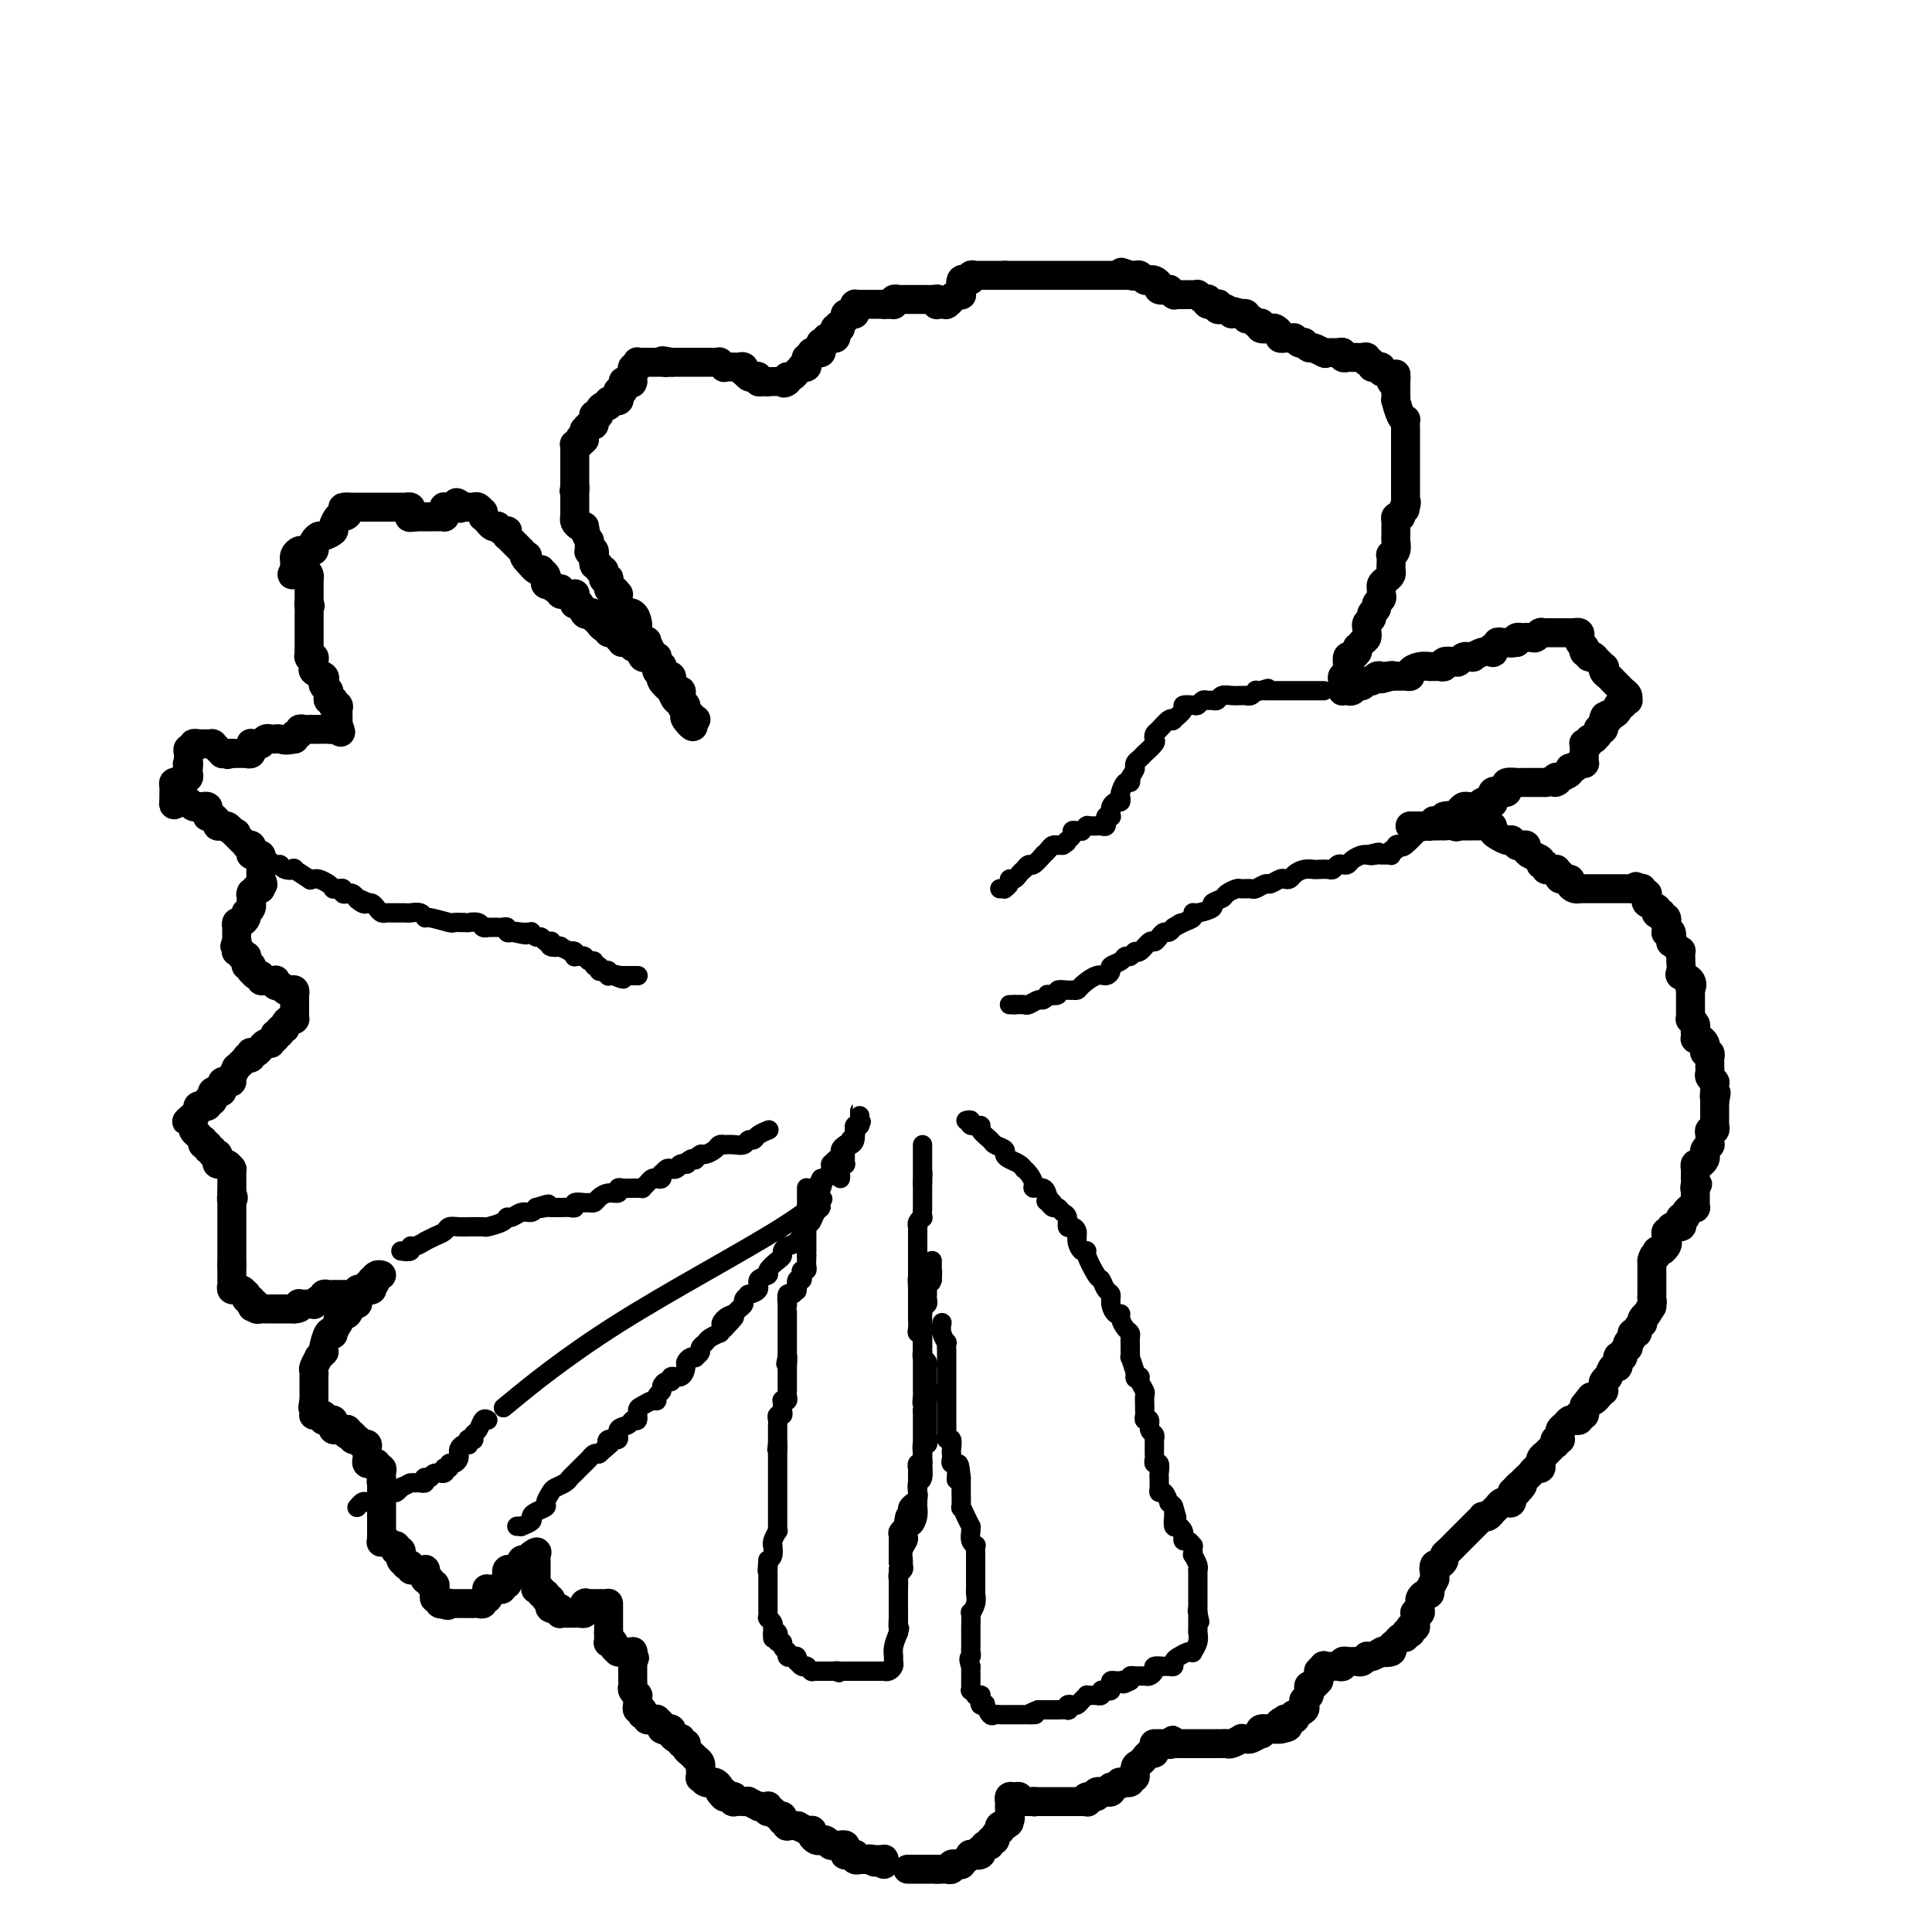 <svg viewBox='0 0 400 400' version='1.1' xmlns='http://www.w3.org/2000/svg' xmlns:xlink='http://www.w3.org/1999/xlink'><g fill='none' stroke='#000000' stroke-width='6' stroke-linecap='round' stroke-linejoin='round'><path d='M188,387c-0.081,0.000 -0.162,0.000 0,0c0.162,0.000 0.568,0.000 1,0c0.432,0.000 0.890,0.000 1,0c0.110,0.000 -0.129,0.000 0,0c0.129,-0.000 0.627,0.000 1,0c0.373,0.000 0.622,0.000 1,0c0.378,0.000 0.885,0.000 1,0c0.115,0.000 -0.161,0.000 0,0c0.161,0.000 0.760,-0.000 1,0c0.240,0.000 0.120,0.000 0,0'/><path d='M194,387c0.879,-0.001 0.077,-0.004 0,0c-0.077,0.004 0.572,0.015 1,0c0.428,-0.015 0.635,-0.057 1,0c0.365,0.057 0.886,0.211 1,0c0.114,-0.211 -0.180,-0.788 0,-1c0.180,-0.212 0.836,-0.060 1,0c0.164,0.060 -0.162,0.026 0,0c0.162,-0.026 0.812,-0.046 1,0c0.188,0.046 -0.086,0.157 0,0c0.086,-0.157 0.531,-0.582 1,-1c0.469,-0.418 0.962,-0.829 1,-1c0.038,-0.171 -0.378,-0.102 0,0c0.378,0.102 1.552,0.238 2,0c0.448,-0.238 0.172,-0.849 0,-1c-0.172,-0.151 -0.238,0.157 0,0c0.238,-0.157 0.781,-0.778 1,-1c0.219,-0.222 0.115,-0.045 0,0c-0.115,0.045 -0.242,-0.043 0,0c0.242,0.043 0.853,0.218 1,0c0.147,-0.218 -0.171,-0.828 0,-1c0.171,-0.172 0.829,0.094 1,0c0.171,-0.094 -0.147,-0.547 0,-1c0.147,-0.453 0.757,-0.906 1,-1c0.243,-0.094 0.118,0.171 0,0c-0.118,-0.171 -0.227,-0.778 0,-1c0.227,-0.222 0.792,-0.060 1,0c0.208,0.060 0.059,0.017 0,0c-0.059,-0.017 -0.030,-0.009 0,0'/><path d='M208,378c2.105,-1.350 0.368,-0.226 0,0c-0.368,0.226 0.633,-0.446 1,-1c0.367,-0.554 0.098,-0.989 0,-1c-0.098,-0.011 -0.026,0.403 0,0c0.026,-0.403 0.007,-1.624 0,-2c-0.007,-0.376 -0.003,0.091 0,0c0.003,-0.091 0.003,-0.742 0,-1c-0.003,-0.258 -0.011,-0.123 0,0c0.011,0.123 0.040,0.233 0,0c-0.040,-0.233 -0.151,-0.809 0,-1c0.151,-0.191 0.562,0.001 1,0c0.438,-0.001 0.902,-0.196 1,0c0.098,0.196 -0.171,0.785 0,1c0.171,0.215 0.781,0.058 1,0c0.219,-0.058 0.048,-0.015 0,0c-0.048,0.015 0.028,0.004 0,0c-0.028,-0.004 -0.162,-0.001 0,0c0.162,0.001 0.618,0.000 1,0c0.382,-0.000 0.691,-0.000 1,0'/><path d='M214,373c0.415,0.155 -0.046,0.041 0,0c0.046,-0.041 0.600,-0.011 1,0c0.400,0.011 0.646,0.003 1,0c0.354,-0.003 0.816,-0.001 1,0c0.184,0.001 0.091,0.000 0,0c-0.091,-0.000 -0.178,-0.000 0,0c0.178,0.000 0.622,0.000 1,0c0.378,-0.000 0.689,-0.000 1,0c0.311,0.000 0.622,-0.000 1,0c0.378,0.000 0.822,0.000 1,0c0.178,-0.000 0.090,-0.000 0,0c-0.090,0.000 -0.183,0.000 0,0c0.183,-0.000 0.641,-0.000 1,0c0.359,0.000 0.619,0.001 1,0c0.381,-0.001 0.885,-0.004 1,0c0.115,0.004 -0.157,0.016 0,0c0.157,-0.016 0.744,-0.061 1,0c0.256,0.061 0.182,0.227 0,0c-0.182,-0.227 -0.470,-0.846 0,-1c0.470,-0.154 1.699,0.155 2,0c0.301,-0.155 -0.325,-0.776 0,-1c0.325,-0.224 1.603,-0.050 2,0c0.397,0.050 -0.085,-0.025 0,0c0.085,0.025 0.739,0.150 1,0c0.261,-0.150 0.131,-0.575 0,-1'/><path d='M230,370c2.919,-0.692 2.217,-0.922 2,-1c-0.217,-0.078 0.051,-0.005 0,0c-0.051,0.005 -0.421,-0.058 0,0c0.421,0.058 1.632,0.237 2,0c0.368,-0.237 -0.108,-0.890 0,-1c0.108,-0.110 0.800,0.324 1,0c0.200,-0.324 -0.091,-1.406 0,-2c0.091,-0.594 0.563,-0.699 1,-1c0.437,-0.301 0.839,-0.798 1,-1c0.161,-0.202 0.082,-0.109 0,0c-0.082,0.109 -0.166,0.236 0,0c0.166,-0.236 0.580,-0.834 1,-1c0.420,-0.166 0.844,0.099 1,0c0.156,-0.099 0.045,-0.562 0,-1c-0.045,-0.438 -0.023,-0.849 0,-1c0.023,-0.151 0.048,-0.040 0,0c-0.048,0.040 -0.167,0.011 0,0c0.167,-0.011 0.622,-0.003 1,0c0.378,0.003 0.679,0.001 1,0c0.321,-0.001 0.660,-0.000 1,0'/><path d='M242,361c1.797,-1.392 0.288,-0.373 0,0c-0.288,0.373 0.645,0.100 1,0c0.355,-0.100 0.133,-0.027 0,0c-0.133,0.027 -0.176,0.007 0,0c0.176,-0.007 0.572,-0.002 1,0c0.428,0.002 0.890,0.001 1,0c0.110,-0.001 -0.130,-0.000 0,0c0.130,0.000 0.631,0.000 1,0c0.369,-0.000 0.604,-0.000 1,0c0.396,0.000 0.951,0.000 1,0c0.049,-0.000 -0.408,-0.000 0,0c0.408,0.000 1.681,0.000 2,0c0.319,-0.000 -0.318,-0.000 0,0c0.318,0.000 1.589,0.001 2,0c0.411,-0.001 -0.040,-0.004 0,0c0.040,0.004 0.570,0.015 1,0c0.430,-0.015 0.760,-0.057 1,0c0.240,0.057 0.392,0.212 1,0c0.608,-0.212 1.673,-0.793 2,-1c0.327,-0.207 -0.084,-0.040 0,0c0.084,0.040 0.662,-0.046 1,0c0.338,0.046 0.436,0.222 1,0c0.564,-0.222 1.595,-0.844 2,-1c0.405,-0.156 0.186,0.154 0,0c-0.186,-0.154 -0.339,-0.773 0,-1c0.339,-0.227 1.168,-0.061 2,0c0.832,0.061 1.666,0.017 2,0c0.334,-0.017 0.167,-0.009 0,0'/><path d='M265,358c3.489,-0.631 0.711,-0.709 0,-1c-0.711,-0.291 0.645,-0.795 1,-1c0.355,-0.205 -0.290,-0.111 0,0c0.290,0.111 1.513,0.237 2,0c0.487,-0.237 0.236,-0.838 0,-1c-0.236,-0.162 -0.456,0.115 0,0c0.456,-0.115 1.590,-0.623 2,-1c0.410,-0.377 0.096,-0.622 0,-1c-0.096,-0.378 0.027,-0.889 0,-1c-0.027,-0.111 -0.204,0.176 0,0c0.204,-0.176 0.790,-0.817 1,-1c0.210,-0.183 0.046,0.090 0,0c-0.046,-0.090 0.026,-0.545 0,-1c-0.026,-0.455 -0.151,-0.910 0,-1c0.151,-0.090 0.576,0.186 1,0c0.424,-0.186 0.846,-0.834 1,-1c0.154,-0.166 0.041,0.149 0,0c-0.041,-0.149 -0.011,-0.762 0,-1c0.011,-0.238 0.003,-0.103 0,0c-0.003,0.103 -0.001,0.172 0,0c0.001,-0.172 0.000,-0.586 0,-1'/><path d='M273,346c1.465,-1.796 1.127,-0.285 1,0c-0.127,0.285 -0.044,-0.656 0,-1c0.044,-0.344 0.050,-0.092 0,0c-0.050,0.092 -0.154,0.024 0,0c0.154,-0.024 0.567,-0.006 1,0c0.433,0.006 0.885,-0.002 1,0c0.115,0.002 -0.109,0.015 0,0c0.109,-0.015 0.550,-0.057 1,0c0.450,0.057 0.908,0.211 1,0c0.092,-0.211 -0.183,-0.789 0,-1c0.183,-0.211 0.822,-0.056 1,0c0.178,0.056 -0.106,0.011 0,0c0.106,-0.011 0.602,0.011 1,0c0.398,-0.011 0.697,-0.055 1,0c0.303,0.055 0.609,0.208 1,0c0.391,-0.208 0.868,-0.777 1,-1c0.132,-0.223 -0.080,-0.098 0,0c0.080,0.098 0.451,0.171 1,0c0.549,-0.171 1.274,-0.585 2,-1'/><path d='M286,342c1.886,-0.632 0.102,-0.212 0,0c-0.102,0.212 1.479,0.215 2,0c0.521,-0.215 -0.019,-0.650 0,-1c0.019,-0.350 0.597,-0.616 1,-1c0.403,-0.384 0.630,-0.887 1,-1c0.370,-0.113 0.884,0.162 1,0c0.116,-0.162 -0.166,-0.762 0,-1c0.166,-0.238 0.780,-0.116 1,0c0.220,0.116 0.045,0.224 0,0c-0.045,-0.224 0.041,-0.782 0,-1c-0.041,-0.218 -0.207,-0.096 0,0c0.207,0.096 0.788,0.166 1,0c0.212,-0.166 0.056,-0.566 0,-1c-0.056,-0.434 -0.011,-0.900 0,-1c0.011,-0.100 -0.011,0.166 0,0c0.011,-0.166 0.056,-0.766 0,-1c-0.056,-0.234 -0.212,-0.104 0,0c0.212,0.104 0.792,0.181 1,0c0.208,-0.181 0.045,-0.622 0,-1c-0.045,-0.378 0.027,-0.694 0,-1c-0.027,-0.306 -0.152,-0.602 0,-1c0.152,-0.398 0.580,-0.899 1,-1c0.420,-0.101 0.830,0.198 1,0c0.170,-0.198 0.098,-0.893 0,-1c-0.098,-0.107 -0.222,0.375 0,0c0.222,-0.375 0.792,-1.606 1,-2c0.208,-0.394 0.056,0.048 0,0c-0.056,-0.048 -0.016,-0.585 0,-1c0.016,-0.415 0.008,-0.707 0,-1'/><path d='M297,325c0.630,-1.638 0.207,-0.232 0,0c-0.207,0.232 -0.196,-0.711 0,-1c0.196,-0.289 0.578,0.077 1,0c0.422,-0.077 0.884,-0.595 1,-1c0.116,-0.405 -0.113,-0.696 0,-1c0.113,-0.304 0.569,-0.620 1,-1c0.431,-0.380 0.836,-0.823 1,-1c0.164,-0.177 0.085,-0.089 0,0c-0.085,0.089 -0.176,0.177 0,0c0.176,-0.177 0.621,-0.621 1,-1c0.379,-0.379 0.693,-0.693 1,-1c0.307,-0.307 0.608,-0.608 1,-1c0.392,-0.392 0.875,-0.876 1,-1c0.125,-0.124 -0.107,0.111 0,0c0.107,-0.111 0.555,-0.570 1,-1c0.445,-0.430 0.889,-0.832 1,-1c0.111,-0.168 -0.110,-0.101 0,0c0.110,0.101 0.552,0.237 1,0c0.448,-0.237 0.904,-0.847 1,-1c0.096,-0.153 -0.168,0.151 0,0c0.168,-0.151 0.767,-0.758 1,-1c0.233,-0.242 0.100,-0.118 0,0c-0.100,0.118 -0.166,0.230 0,0c0.166,-0.230 0.566,-0.801 1,-1c0.434,-0.199 0.904,-0.026 1,0c0.096,0.026 -0.180,-0.096 0,0c0.180,0.096 0.818,0.411 1,0c0.182,-0.411 -0.091,-1.546 0,-2c0.091,-0.454 0.545,-0.227 1,0'/><path d='M314,309c2.566,-2.637 0.480,-1.231 0,-1c-0.480,0.231 0.645,-0.713 1,-1c0.355,-0.287 -0.059,0.082 0,0c0.059,-0.082 0.590,-0.614 1,-1c0.410,-0.386 0.699,-0.624 1,-1c0.301,-0.376 0.616,-0.888 1,-1c0.384,-0.112 0.839,0.176 1,0c0.161,-0.176 0.028,-0.817 0,-1c-0.028,-0.183 0.048,0.092 0,0c-0.048,-0.092 -0.219,-0.550 0,-1c0.219,-0.450 0.830,-0.890 1,-1c0.170,-0.110 -0.099,0.110 0,0c0.099,-0.110 0.566,-0.552 1,-1c0.434,-0.448 0.834,-0.904 1,-1c0.166,-0.096 0.097,0.167 0,0c-0.097,-0.167 -0.223,-0.766 0,-1c0.223,-0.234 0.795,-0.104 1,0c0.205,0.104 0.044,0.182 0,0c-0.044,-0.182 0.029,-0.623 0,-1c-0.029,-0.377 -0.162,-0.688 0,-1c0.162,-0.312 0.618,-0.623 1,-1c0.382,-0.377 0.690,-0.819 1,-1c0.310,-0.181 0.623,-0.100 1,0c0.377,0.100 0.819,0.220 1,0c0.181,-0.220 0.101,-0.781 0,-1c-0.101,-0.219 -0.223,-0.097 0,0c0.223,0.097 0.792,0.170 1,0c0.208,-0.170 0.056,-0.584 0,-1c-0.056,-0.416 -0.016,-0.833 0,-1c0.016,-0.167 0.008,-0.083 0,0'/><path d='M328,291c2.343,-3.023 1.202,-1.580 1,-1c-0.202,0.580 0.535,0.296 1,0c0.465,-0.296 0.660,-0.604 1,-1c0.340,-0.396 0.827,-0.880 1,-1c0.173,-0.120 0.032,0.125 0,0c-0.032,-0.125 0.043,-0.620 0,-1c-0.043,-0.380 -0.205,-0.646 0,-1c0.205,-0.354 0.777,-0.797 1,-1c0.223,-0.203 0.098,-0.167 0,0c-0.098,0.167 -0.170,0.465 0,0c0.170,-0.465 0.580,-1.694 1,-2c0.420,-0.306 0.849,0.311 1,0c0.151,-0.311 0.026,-1.550 0,-2c-0.026,-0.450 0.049,-0.110 0,0c-0.049,0.110 -0.223,-0.008 0,0c0.223,0.008 0.843,0.143 1,0c0.157,-0.143 -0.150,-0.563 0,-1c0.150,-0.437 0.758,-0.891 1,-1c0.242,-0.109 0.118,0.129 0,0c-0.118,-0.129 -0.229,-0.623 0,-1c0.229,-0.377 0.797,-0.636 1,-1c0.203,-0.364 0.039,-0.832 0,-1c-0.039,-0.168 0.046,-0.035 0,0c-0.046,0.035 -0.222,-0.028 0,0c0.222,0.028 0.843,0.148 1,0c0.157,-0.148 -0.150,-0.565 0,-1c0.150,-0.435 0.759,-0.887 1,-1c0.241,-0.113 0.116,0.114 0,0c-0.116,-0.114 -0.224,-0.569 0,-1c0.224,-0.431 0.778,-0.837 1,-1c0.222,-0.163 0.111,-0.081 0,0'/><path d='M341,272c2.007,-2.931 0.524,-0.760 0,0c-0.524,0.760 -0.088,0.109 0,0c0.088,-0.109 -0.173,0.324 0,0c0.173,-0.324 0.778,-1.406 1,-2c0.222,-0.594 0.059,-0.699 0,-1c-0.059,-0.301 -0.016,-0.798 0,-1c0.016,-0.202 0.004,-0.109 0,0c-0.004,0.109 -0.001,0.236 0,0c0.001,-0.236 0.000,-0.833 0,-1c-0.000,-0.167 -0.000,0.096 0,0c0.000,-0.096 0.000,-0.551 0,-1c-0.000,-0.449 -0.000,-0.891 0,-1c0.000,-0.109 0.000,0.115 0,0c-0.000,-0.115 -0.000,-0.571 0,-1c0.000,-0.429 0.000,-0.832 0,-1c-0.000,-0.168 -0.000,-0.100 0,0c0.000,0.100 0.000,0.233 0,0c-0.000,-0.233 -0.000,-0.832 0,-1c0.000,-0.168 0.000,0.095 0,0c-0.000,-0.095 -0.000,-0.547 0,-1'/><path d='M342,261c0.394,-1.864 0.879,-1.026 1,-1c0.121,0.026 -0.121,-0.762 0,-1c0.121,-0.238 0.606,0.075 1,0c0.394,-0.075 0.697,-0.537 1,-1'/><path d='M345,258c0.465,-0.702 0.129,-0.958 0,-1c-0.129,-0.042 -0.051,0.128 0,0c0.051,-0.128 0.074,-0.555 0,-1c-0.074,-0.445 -0.244,-0.906 0,-1c0.244,-0.094 0.901,0.181 1,0c0.099,-0.181 -0.362,-0.818 0,-1c0.362,-0.182 1.546,0.092 2,0c0.454,-0.092 0.178,-0.550 0,-1c-0.178,-0.450 -0.258,-0.891 0,-1c0.258,-0.109 0.854,0.114 1,0c0.146,-0.114 -0.158,-0.566 0,-1c0.158,-0.434 0.778,-0.849 1,-1c0.222,-0.151 0.045,-0.040 0,0c-0.045,0.040 0.040,0.007 0,0c-0.040,-0.007 -0.207,0.013 0,0c0.207,-0.013 0.788,-0.059 1,0c0.212,0.059 0.057,0.222 0,0c-0.057,-0.222 -0.015,-0.829 0,-1c0.015,-0.171 0.004,0.094 0,0c-0.004,-0.094 -0.001,-0.547 0,-1c0.001,-0.453 0.000,-0.905 0,-1c-0.000,-0.095 -0.000,0.167 0,0c0.000,-0.167 0.000,-0.762 0,-1c-0.000,-0.238 -0.000,-0.119 0,0'/><path d='M351,246c0.928,-1.813 0.249,-0.345 0,0c-0.249,0.345 -0.067,-0.433 0,-1c0.067,-0.567 0.018,-0.921 0,-1c-0.018,-0.079 -0.006,0.119 0,0c0.006,-0.119 0.004,-0.553 0,-1c-0.004,-0.447 -0.012,-0.907 0,-1c0.012,-0.093 0.042,0.182 0,0c-0.042,-0.182 -0.156,-0.822 0,-1c0.156,-0.178 0.581,0.106 1,0c0.419,-0.106 0.830,-0.602 1,-1c0.170,-0.398 0.098,-0.699 0,-1c-0.098,-0.301 -0.223,-0.602 0,-1c0.223,-0.398 0.792,-0.894 1,-1c0.208,-0.106 0.055,0.178 0,0c-0.055,-0.178 -0.011,-0.817 0,-1c0.011,-0.183 -0.011,0.090 0,0c0.011,-0.090 0.056,-0.544 0,-1c-0.056,-0.456 -0.211,-0.915 0,-1c0.211,-0.085 0.789,0.204 1,0c0.211,-0.204 0.057,-0.900 0,-1c-0.057,-0.100 -0.015,0.395 0,0c0.015,-0.395 0.004,-1.679 0,-2c-0.004,-0.321 -0.001,0.320 0,0c0.001,-0.320 0.000,-1.601 0,-2c-0.000,-0.399 -0.000,0.085 0,0c0.000,-0.085 0.000,-0.739 0,-1c-0.000,-0.261 -0.000,-0.131 0,0'/><path d='M355,228c0.619,-2.962 0.166,-1.368 0,-1c-0.166,0.368 -0.043,-0.489 0,-1c0.043,-0.511 0.008,-0.676 0,-1c-0.008,-0.324 0.012,-0.808 0,-1c-0.012,-0.192 -0.056,-0.094 0,0c0.056,0.094 0.211,0.184 0,0c-0.211,-0.184 -0.789,-0.640 -1,-1c-0.211,-0.360 -0.057,-0.622 0,-1c0.057,-0.378 0.015,-0.871 0,-1c-0.015,-0.129 -0.003,0.105 0,0c0.003,-0.105 -0.003,-0.549 0,-1c0.003,-0.451 0.015,-0.908 0,-1c-0.015,-0.092 -0.056,0.183 0,0c0.056,-0.183 0.208,-0.823 0,-1c-0.208,-0.177 -0.778,0.110 -1,0c-0.222,-0.110 -0.098,-0.617 0,-1c0.098,-0.383 0.170,-0.641 0,-1c-0.170,-0.359 -0.582,-0.817 -1,-1c-0.418,-0.183 -0.843,-0.090 -1,0c-0.157,0.090 -0.046,0.178 0,0c0.046,-0.178 0.026,-0.621 0,-1c-0.026,-0.379 -0.060,-0.694 0,-1c0.060,-0.306 0.212,-0.602 0,-1c-0.212,-0.398 -0.789,-0.897 -1,-1c-0.211,-0.103 -0.057,0.189 0,0c0.057,-0.189 0.015,-0.859 0,-1c-0.015,-0.141 -0.004,0.247 0,0c0.004,-0.247 0.001,-1.128 0,-2c-0.001,-0.872 -0.000,-1.735 0,-2c0.000,-0.265 0.000,0.067 0,0c-0.000,-0.067 -0.000,-0.534 0,-1'/><path d='M350,205c-0.806,-3.738 -0.321,-1.584 0,-1c0.321,0.584 0.478,-0.402 0,-1c-0.478,-0.598 -1.592,-0.809 -2,-1c-0.408,-0.191 -0.108,-0.362 0,-1c0.108,-0.638 0.026,-1.743 0,-2c-0.026,-0.257 0.003,0.333 0,0c-0.003,-0.333 -0.040,-1.590 0,-2c0.040,-0.410 0.155,0.026 0,0c-0.155,-0.026 -0.581,-0.515 -1,-1c-0.419,-0.485 -0.830,-0.966 -1,-1c-0.170,-0.034 -0.098,0.379 0,0c0.098,-0.379 0.222,-1.549 0,-2c-0.222,-0.451 -0.790,-0.181 -1,0c-0.210,0.181 -0.060,0.274 0,0c0.060,-0.274 0.031,-0.914 0,-1c-0.031,-0.086 -0.065,0.383 0,0c0.065,-0.383 0.227,-1.619 0,-2c-0.227,-0.381 -0.843,0.091 -1,0c-0.157,-0.091 0.147,-0.745 0,-1c-0.147,-0.255 -0.743,-0.109 -1,0c-0.257,0.109 -0.174,0.183 0,0c0.174,-0.183 0.440,-0.622 0,-1c-0.440,-0.378 -1.586,-0.693 -2,-1c-0.414,-0.307 -0.096,-0.604 0,-1c0.096,-0.396 -0.029,-0.891 0,-1c0.029,-0.109 0.214,0.167 0,0c-0.214,-0.167 -0.827,-0.776 -1,-1c-0.173,-0.224 0.093,-0.064 0,0c-0.093,0.064 -0.547,0.032 -1,0'/><path d='M339,184c-0.863,-0.928 -0.021,-0.249 0,0c0.021,0.249 -0.778,0.067 -1,0c-0.222,-0.067 0.134,-0.018 0,0c-0.134,0.018 -0.758,0.005 -1,0c-0.242,-0.005 -0.103,-0.001 0,0c0.103,0.001 0.168,0.000 0,0c-0.168,-0.000 -0.571,-0.000 -1,0c-0.429,0.000 -0.885,0.000 -1,0c-0.115,-0.000 0.109,-0.000 0,0c-0.109,0.000 -0.552,0.000 -1,0c-0.448,-0.000 -0.903,-0.000 -1,0c-0.097,0.000 0.163,0.000 0,0c-0.163,-0.000 -0.750,0.000 -1,0c-0.250,-0.000 -0.162,-0.000 0,0c0.162,0.000 0.397,0.000 0,0c-0.397,-0.000 -1.426,-0.000 -2,0c-0.574,0.000 -0.694,0.000 -1,0c-0.306,-0.000 -0.799,-0.000 -1,0c-0.201,0.000 -0.109,0.001 0,0c0.109,-0.001 0.235,-0.003 0,0c-0.235,0.003 -0.832,0.011 -1,0c-0.168,-0.011 0.091,-0.040 0,0c-0.091,0.040 -0.532,0.151 -1,0c-0.468,-0.151 -0.962,-0.562 -1,-1c-0.038,-0.438 0.382,-0.901 0,-1c-0.382,-0.099 -1.564,0.166 -2,0c-0.436,-0.166 -0.124,-0.762 0,-1c0.124,-0.238 0.062,-0.119 0,0'/><path d='M323,181c-2.713,-0.692 -1.496,-0.921 -1,-1c0.496,-0.079 0.272,-0.006 0,0c-0.272,0.006 -0.593,-0.054 -1,0c-0.407,0.054 -0.900,0.222 -1,0c-0.100,-0.222 0.194,-0.833 0,-1c-0.194,-0.167 -0.874,0.109 -1,0c-0.126,-0.109 0.303,-0.604 0,-1c-0.303,-0.396 -1.339,-0.695 -2,-1c-0.661,-0.305 -0.948,-0.618 -1,-1c-0.052,-0.382 0.131,-0.833 0,-1c-0.131,-0.167 -0.575,-0.048 -1,0c-0.425,0.048 -0.831,0.027 -1,0c-0.169,-0.027 -0.100,-0.059 0,0c0.100,0.059 0.230,0.209 0,0c-0.230,-0.209 -0.822,-0.777 -1,-1c-0.178,-0.223 0.058,-0.102 0,0c-0.058,0.102 -0.411,0.185 -1,0c-0.589,-0.185 -1.415,-0.638 -2,-1c-0.585,-0.362 -0.930,-0.633 -1,-1c-0.070,-0.367 0.135,-0.830 0,-1c-0.135,-0.170 -0.609,-0.045 -1,0c-0.391,0.045 -0.700,0.012 -1,0c-0.300,-0.012 -0.592,-0.003 -1,0c-0.408,0.003 -0.933,0.001 -1,0c-0.067,-0.001 0.322,-0.000 0,0c-0.322,0.000 -1.356,0.000 -2,0c-0.644,-0.000 -0.898,-0.000 -1,0c-0.102,0.000 -0.051,0.000 0,0'/><path d='M302,171c-3.509,-1.547 -1.780,-0.415 -1,0c0.780,0.415 0.612,0.111 0,0c-0.612,-0.111 -1.667,-0.030 -2,0c-0.333,0.030 0.055,0.008 0,0c-0.055,-0.008 -0.555,-0.002 -1,0c-0.445,0.002 -0.836,0.001 -1,0c-0.164,-0.001 -0.099,-0.000 0,0c0.099,0.000 0.234,0.000 0,0c-0.234,-0.000 -0.836,-0.000 -1,0c-0.164,0.000 0.110,0.000 0,0c-0.110,-0.000 -0.604,-0.000 -1,0c-0.396,0.000 -0.695,0.000 -1,0c-0.305,-0.000 -0.617,0.000 -1,0c-0.383,-0.000 -0.835,-0.000 -1,0c-0.165,0.000 -0.041,0.000 0,0c0.041,-0.000 0.000,-0.000 0,0c-0.000,0.000 0.041,0.000 0,0c-0.041,-0.000 -0.165,-0.000 0,0c0.165,0.000 0.617,0.001 1,0c0.383,-0.001 0.695,-0.004 1,0c0.305,0.004 0.601,0.015 1,0c0.399,-0.015 0.899,-0.056 1,0c0.101,0.056 -0.197,0.208 0,0c0.197,-0.208 0.888,-0.777 1,-1c0.112,-0.223 -0.354,-0.098 0,0c0.354,0.098 1.530,0.171 2,0c0.470,-0.171 0.235,-0.585 0,-1'/><path d='M299,169c1.394,-0.321 1.879,-0.125 2,0c0.121,0.125 -0.122,0.177 0,0c0.122,-0.177 0.607,-0.583 1,-1c0.393,-0.417 0.693,-0.844 1,-1c0.307,-0.156 0.622,-0.041 1,0c0.378,0.041 0.821,0.007 1,0c0.179,-0.007 0.094,0.012 0,0c-0.094,-0.012 -0.197,-0.054 0,0c0.197,0.054 0.693,0.203 1,0c0.307,-0.203 0.426,-0.758 1,-1c0.574,-0.242 1.603,-0.170 2,0c0.397,0.170 0.162,0.438 0,0c-0.162,-0.438 -0.250,-1.581 0,-2c0.250,-0.419 0.838,-0.115 1,0c0.162,0.115 -0.102,0.041 0,0c0.102,-0.041 0.571,-0.050 1,0c0.429,0.050 0.818,0.157 1,0c0.182,-0.157 0.158,-0.578 0,-1c-0.158,-0.422 -0.449,-0.845 0,-1c0.449,-0.155 1.640,-0.041 2,0c0.360,0.041 -0.109,0.011 0,0c0.109,-0.011 0.798,-0.003 1,0c0.202,0.003 -0.082,0.001 0,0c0.082,-0.001 0.530,-0.000 1,0c0.470,0.000 0.962,0.000 1,0c0.038,-0.000 -0.378,-0.000 0,0c0.378,0.000 1.552,0.000 2,0c0.448,-0.000 0.172,-0.000 0,0c-0.172,0.000 -0.239,0.000 0,0c0.239,-0.000 0.782,-0.000 1,0c0.218,0.000 0.109,0.000 0,0'/><path d='M320,162c3.717,-1.022 2.511,-0.077 2,0c-0.511,0.077 -0.325,-0.714 0,-1c0.325,-0.286 0.790,-0.067 1,0c0.210,0.067 0.164,-0.020 0,0c-0.164,0.020 -0.447,0.145 0,0c0.447,-0.145 1.623,-0.561 2,-1c0.377,-0.439 -0.043,-0.902 0,-1c0.043,-0.098 0.551,0.170 1,0c0.449,-0.170 0.838,-0.777 1,-1c0.162,-0.223 0.096,-0.063 0,0c-0.096,0.063 -0.222,0.028 0,0c0.222,-0.028 0.791,-0.049 1,0c0.209,0.049 0.056,0.167 0,0c-0.056,-0.167 -0.016,-0.619 0,-1c0.016,-0.381 0.008,-0.689 0,-1c-0.008,-0.311 -0.017,-0.623 0,-1c0.017,-0.377 0.061,-0.819 0,-1c-0.061,-0.181 -0.226,-0.101 0,0c0.226,0.101 0.844,0.224 1,0c0.156,-0.224 -0.151,-0.795 0,-1c0.151,-0.205 0.759,-0.045 1,0c0.241,0.045 0.116,-0.027 0,0c-0.116,0.027 -0.224,0.152 0,0c0.224,-0.152 0.778,-0.582 1,-1c0.222,-0.418 0.111,-0.823 0,-1c-0.111,-0.177 -0.222,-0.124 0,0c0.222,0.124 0.778,0.321 1,0c0.222,-0.321 0.111,-1.161 0,-2'/><path d='M332,149c0.559,-1.408 -0.044,-0.429 0,0c0.044,0.429 0.734,0.308 1,0c0.266,-0.308 0.109,-0.805 0,-1c-0.109,-0.195 -0.169,-0.090 0,0c0.169,0.090 0.566,0.164 1,0c0.434,-0.164 0.905,-0.566 1,-1c0.095,-0.434 -0.185,-0.901 0,-1c0.185,-0.099 0.834,0.170 1,0c0.166,-0.170 -0.152,-0.778 0,-1c0.152,-0.222 0.772,-0.059 1,0c0.228,0.059 0.062,0.013 0,0c-0.062,-0.013 -0.020,0.008 0,0c0.020,-0.008 0.016,-0.044 0,0c-0.016,0.044 -0.046,0.166 0,0c0.046,-0.166 0.167,-0.622 0,-1c-0.167,-0.378 -0.623,-0.678 -1,-1c-0.377,-0.322 -0.676,-0.665 -1,-1c-0.324,-0.335 -0.673,-0.662 -1,-1c-0.327,-0.338 -0.631,-0.687 -1,-1c-0.369,-0.313 -0.803,-0.592 -1,-1c-0.197,-0.408 -0.157,-0.947 0,-1c0.157,-0.053 0.432,0.378 0,0c-0.432,-0.378 -1.569,-1.565 -2,-2c-0.431,-0.435 -0.154,-0.117 0,0c0.154,0.117 0.187,0.033 0,0c-0.187,-0.033 -0.593,-0.017 -1,0'/><path d='M329,136c-1.464,-1.614 -1.123,-1.150 -1,-1c0.123,0.150 0.029,-0.015 0,0c-0.029,0.015 0.006,0.212 0,0c-0.006,-0.212 -0.053,-0.831 0,-1c0.053,-0.169 0.206,0.112 0,0c-0.206,-0.112 -0.772,-0.619 -1,-1c-0.228,-0.381 -0.118,-0.638 0,-1c0.118,-0.362 0.242,-0.829 0,-1c-0.242,-0.171 -0.852,-0.046 -1,0c-0.148,0.046 0.167,0.012 0,0c-0.167,-0.012 -0.816,-0.003 -1,0c-0.184,0.003 0.095,0.001 0,0c-0.095,-0.001 -0.565,-0.000 -1,0c-0.435,0.000 -0.834,0.000 -1,0c-0.166,-0.000 -0.099,-0.000 0,0c0.099,0.000 0.229,0.000 0,0c-0.229,-0.000 -0.818,-0.000 -1,0c-0.182,0.000 0.042,0.000 0,0c-0.042,-0.000 -0.350,-0.001 -1,0c-0.650,0.001 -1.642,0.004 -2,0c-0.358,-0.004 -0.084,-0.015 0,0c0.084,0.015 -0.024,0.057 0,0c0.024,-0.057 0.179,-0.211 0,0c-0.179,0.211 -0.693,0.788 -1,1c-0.307,0.212 -0.408,0.060 -1,0c-0.592,-0.060 -1.674,-0.026 -2,0c-0.326,0.026 0.105,0.046 0,0c-0.105,-0.046 -0.744,-0.156 -1,0c-0.256,0.156 -0.128,0.578 0,1'/><path d='M314,133c-1.864,0.309 -1.025,0.082 -1,0c0.025,-0.082 -0.763,-0.018 -1,0c-0.237,0.018 0.076,-0.010 0,0c-0.076,0.010 -0.543,0.059 -1,0c-0.457,-0.059 -0.906,-0.226 -1,0c-0.094,0.226 0.165,0.844 0,1c-0.165,0.156 -0.756,-0.151 -1,0c-0.244,0.151 -0.141,0.758 0,1c0.141,0.242 0.321,0.117 0,0c-0.321,-0.117 -1.143,-0.227 -2,0c-0.857,0.227 -1.749,0.792 -2,1c-0.251,0.208 0.140,0.059 0,0c-0.140,-0.059 -0.810,-0.030 -1,0c-0.190,0.030 0.099,0.060 0,0c-0.099,-0.060 -0.586,-0.208 -1,0c-0.414,0.208 -0.755,0.774 -1,1c-0.245,0.226 -0.394,0.113 -1,0c-0.606,-0.113 -1.669,-0.227 -2,0c-0.331,0.227 0.070,0.793 0,1c-0.070,0.207 -0.613,0.055 -1,0c-0.387,-0.055 -0.619,-0.012 -1,0c-0.381,0.012 -0.910,-0.007 -1,0c-0.090,0.007 0.260,0.040 0,0c-0.260,-0.040 -1.130,-0.154 -2,0c-0.870,0.154 -1.740,0.577 -2,1c-0.260,0.423 0.089,0.845 0,1c-0.089,0.155 -0.615,0.041 -1,0c-0.385,-0.041 -0.629,-0.011 -1,0c-0.371,0.011 -0.869,0.003 -1,0c-0.131,-0.003 0.105,-0.001 0,0c-0.105,0.001 -0.553,0.000 -1,0'/><path d='M288,140c-3.974,1.084 -0.910,0.295 0,0c0.910,-0.295 -0.333,-0.094 -1,0c-0.667,0.094 -0.756,0.082 -1,0c-0.244,-0.082 -0.643,-0.233 -1,0c-0.357,0.233 -0.673,0.851 -1,1c-0.327,0.149 -0.666,-0.170 -1,0c-0.334,0.170 -0.664,0.830 -1,1c-0.336,0.170 -0.677,-0.151 -1,0c-0.323,0.151 -0.626,0.772 -1,1c-0.374,0.228 -0.818,0.062 -1,0c-0.182,-0.062 -0.101,-0.019 0,0c0.101,0.019 0.223,0.016 0,0c-0.223,-0.016 -0.792,-0.043 -1,0c-0.208,0.043 -0.055,0.156 0,0c0.055,-0.156 0.014,-0.582 0,-1c-0.014,-0.418 0.000,-0.829 0,-1c-0.000,-0.171 -0.014,-0.102 0,0c0.014,0.102 0.057,0.236 0,0c-0.057,-0.236 -0.212,-0.842 0,-1c0.212,-0.158 0.792,0.130 1,0c0.208,-0.130 0.045,-0.680 0,-1c-0.045,-0.320 0.026,-0.412 0,-1c-0.026,-0.588 -0.151,-1.673 0,-2c0.151,-0.327 0.579,0.104 1,0c0.421,-0.104 0.835,-0.744 1,-1c0.165,-0.256 0.083,-0.128 0,0'/><path d='M281,135c0.265,-1.415 -0.073,-0.952 0,-1c0.073,-0.048 0.555,-0.605 1,-1c0.445,-0.395 0.852,-0.627 1,-1c0.148,-0.373 0.039,-0.888 0,-1c-0.039,-0.112 -0.006,0.177 0,0c0.006,-0.177 -0.013,-0.821 0,-1c0.013,-0.179 0.060,0.107 0,0c-0.060,-0.107 -0.227,-0.606 0,-1c0.227,-0.394 0.849,-0.683 1,-1c0.151,-0.317 -0.170,-0.662 0,-1c0.170,-0.338 0.830,-0.668 1,-1c0.170,-0.332 -0.151,-0.666 0,-1c0.151,-0.334 0.775,-0.667 1,-1c0.225,-0.333 0.050,-0.667 0,-1c-0.050,-0.333 0.025,-0.667 0,-1c-0.025,-0.333 -0.150,-0.665 0,-1c0.150,-0.335 0.576,-0.672 1,-1c0.424,-0.328 0.845,-0.648 1,-1c0.155,-0.352 0.045,-0.737 0,-1c-0.045,-0.263 -0.026,-0.403 0,-1c0.026,-0.597 0.060,-1.652 0,-2c-0.060,-0.348 -0.212,0.009 0,0c0.212,-0.009 0.789,-0.385 1,-1c0.211,-0.615 0.057,-1.471 0,-2c-0.057,-0.529 -0.015,-0.733 0,-1c0.015,-0.267 0.003,-0.597 0,-1c-0.003,-0.403 0.002,-0.879 0,-1c-0.002,-0.121 -0.011,0.112 0,0c0.011,-0.112 0.041,-0.569 0,-1c-0.041,-0.431 -0.155,-0.838 0,-1c0.155,-0.162 0.577,-0.081 1,0'/><path d='M290,107c1.619,-4.799 1.166,-2.797 1,-2c-0.166,0.797 -0.044,0.388 0,0c0.044,-0.388 0.012,-0.755 0,-1c-0.012,-0.245 -0.003,-0.369 0,-1c0.003,-0.631 0.001,-1.768 0,-2c-0.001,-0.232 -0.000,0.442 0,0c0.000,-0.442 0.000,-2.002 0,-3c-0.000,-0.998 0.000,-1.436 0,-2c-0.000,-0.564 -0.000,-1.255 0,-2c0.000,-0.745 0.001,-1.544 0,-2c-0.001,-0.456 -0.003,-0.568 0,-1c0.003,-0.432 0.011,-1.185 0,-2c-0.011,-0.815 -0.041,-1.692 0,-2c0.041,-0.308 0.155,-0.046 0,0c-0.155,0.046 -0.577,-0.123 -1,-1c-0.423,-0.877 -0.845,-2.462 -1,-3c-0.155,-0.538 -0.042,-0.029 0,0c0.042,0.029 0.012,-0.420 0,-1c-0.012,-0.580 -0.006,-1.290 0,-2'/><path d='M289,80c-0.095,-4.421 0.168,-1.973 0,-1c-0.168,0.973 -0.767,0.472 -1,0c-0.233,-0.472 -0.100,-0.915 0,-1c0.100,-0.085 0.166,0.188 0,0c-0.166,-0.188 -0.565,-0.835 -1,-1c-0.435,-0.165 -0.905,0.153 -1,0c-0.095,-0.153 0.186,-0.777 0,-1c-0.186,-0.223 -0.838,-0.045 -1,0c-0.162,0.045 0.168,-0.044 0,0c-0.168,0.044 -0.832,0.222 -1,0c-0.168,-0.222 0.161,-0.844 0,-1c-0.161,-0.156 -0.813,0.154 -1,0c-0.187,-0.154 0.091,-0.773 0,-1c-0.091,-0.227 -0.550,-0.061 -1,0c-0.450,0.061 -0.890,0.016 -1,0c-0.110,-0.016 0.110,-0.003 0,0c-0.110,0.003 -0.551,-0.003 -1,0c-0.449,0.003 -0.908,0.015 -1,0c-0.092,-0.015 0.182,-0.057 0,0c-0.182,0.057 -0.818,0.211 -1,0c-0.182,-0.211 0.092,-0.789 0,-1c-0.092,-0.211 -0.550,-0.057 -1,0c-0.450,0.057 -0.894,0.015 -1,0c-0.106,-0.015 0.125,-0.004 0,0c-0.125,0.004 -0.607,0.001 -1,0c-0.393,-0.001 -0.696,-0.001 -1,0'/><path d='M274,73c-2.350,-1.100 -0.725,-0.351 0,0c0.725,0.351 0.549,0.304 0,0c-0.549,-0.304 -1.470,-0.865 -2,-1c-0.530,-0.135 -0.667,0.156 -1,0c-0.333,-0.156 -0.860,-0.760 -1,-1c-0.140,-0.240 0.107,-0.117 0,0c-0.107,0.117 -0.567,0.227 -1,0c-0.433,-0.227 -0.838,-0.793 -1,-1c-0.162,-0.207 -0.082,-0.055 0,0c0.082,0.055 0.167,0.015 0,0c-0.167,-0.015 -0.585,-0.003 -1,0c-0.415,0.003 -0.828,-0.002 -1,0c-0.172,0.002 -0.102,0.011 0,0c0.102,-0.011 0.236,-0.042 0,0c-0.236,0.042 -0.841,0.156 -1,0c-0.159,-0.156 0.129,-0.581 0,-1c-0.129,-0.419 -0.675,-0.830 -1,-1c-0.325,-0.170 -0.430,-0.097 -1,0c-0.570,0.097 -1.605,0.218 -2,0c-0.395,-0.218 -0.148,-0.775 0,-1c0.148,-0.225 0.198,-0.117 0,0c-0.198,0.117 -0.645,0.241 -1,0c-0.355,-0.241 -0.617,-0.849 -1,-1c-0.383,-0.151 -0.886,0.155 -1,0c-0.114,-0.155 0.162,-0.773 0,-1c-0.162,-0.227 -0.760,-0.065 -1,0c-0.240,0.065 -0.120,0.032 0,0'/><path d='M257,65c-3.034,-1.178 -2.120,-0.123 -2,0c0.120,0.123 -0.554,-0.685 -1,-1c-0.446,-0.315 -0.663,-0.136 -1,0c-0.337,0.136 -0.794,0.229 -1,0c-0.206,-0.229 -0.159,-0.780 0,-1c0.159,-0.220 0.432,-0.111 0,0c-0.432,0.111 -1.570,0.222 -2,0c-0.430,-0.222 -0.154,-0.777 0,-1c0.154,-0.223 0.186,-0.112 0,0c-0.186,0.112 -0.589,0.226 -1,0c-0.411,-0.226 -0.831,-0.793 -1,-1c-0.169,-0.207 -0.088,-0.056 0,0c0.088,0.056 0.182,0.015 0,0c-0.182,-0.015 -0.640,-0.004 -1,0c-0.360,0.004 -0.622,0.001 -1,0c-0.378,-0.001 -0.872,-0.001 -1,0c-0.128,0.001 0.110,0.001 0,0c-0.110,-0.001 -0.570,-0.004 -1,0c-0.430,0.004 -0.831,0.015 -1,0c-0.169,-0.015 -0.106,-0.056 0,0c0.106,0.056 0.253,0.208 0,0c-0.253,-0.208 -0.908,-0.777 -1,-1c-0.092,-0.223 0.379,-0.098 0,0c-0.379,0.098 -1.607,0.171 -2,0c-0.393,-0.171 0.049,-0.585 0,-1c-0.049,-0.415 -0.591,-0.829 -1,-1c-0.409,-0.171 -0.687,-0.098 -1,0c-0.313,0.098 -0.661,0.222 -1,0c-0.339,-0.222 -0.668,-0.791 -1,-1c-0.332,-0.209 -0.666,-0.060 -1,0c-0.334,0.060 -0.667,0.030 -1,0'/><path d='M234,57c-3.570,-1.238 -0.994,-0.332 0,0c0.994,0.332 0.407,0.089 0,0c-0.407,-0.089 -0.635,-0.024 -1,0c-0.365,0.024 -0.867,0.006 -1,0c-0.133,-0.006 0.104,-0.002 0,0c-0.104,0.002 -0.548,0.000 -1,0c-0.452,-0.000 -0.913,-0.000 -1,0c-0.087,0.000 0.198,0.000 0,0c-0.198,-0.000 -0.879,-0.000 -1,0c-0.121,0.000 0.318,0.000 0,0c-0.318,-0.000 -1.395,-0.000 -2,0c-0.605,0.000 -0.740,0.000 -1,0c-0.260,-0.000 -0.647,-0.000 -1,0c-0.353,0.000 -0.672,0.000 -1,0c-0.328,-0.000 -0.664,-0.000 -1,0c-0.336,0.000 -0.672,0.000 -1,0c-0.328,-0.000 -0.647,-0.000 -1,0c-0.353,0.000 -0.739,0.000 -1,0c-0.261,-0.000 -0.398,-0.000 -1,0c-0.602,0.000 -1.670,0.000 -2,0c-0.330,-0.000 0.079,-0.000 0,0c-0.079,0.000 -0.647,0.000 -1,0c-0.353,-0.000 -0.490,-0.000 -1,0c-0.510,0.000 -1.394,0.000 -2,0c-0.606,-0.000 -0.936,0.000 -1,0c-0.064,0.000 0.138,0.000 0,0c-0.138,0.000 -0.614,0.000 -1,0c-0.386,0.000 -0.681,0.000 -1,0c-0.319,0.000 -0.663,0.000 -1,0c-0.337,0.000 -0.669,0.000 -1,0'/><path d='M208,57c-3.912,-0.000 -0.693,-0.000 0,0c0.693,0.000 -1.139,0.000 -2,0c-0.861,-0.000 -0.752,-0.000 -1,0c-0.248,0.000 -0.854,0.000 -1,0c-0.146,-0.000 0.167,-0.001 0,0c-0.167,0.001 -0.814,0.004 -1,0c-0.186,-0.004 0.090,-0.015 0,0c-0.090,0.015 -0.545,0.057 -1,0c-0.455,-0.057 -0.910,-0.213 -1,0c-0.090,0.213 0.186,0.797 0,1c-0.186,0.203 -0.835,0.027 -1,0c-0.165,-0.027 0.152,0.097 0,0c-0.152,-0.097 -0.773,-0.415 -1,0c-0.227,0.415 -0.060,1.561 0,2c0.060,0.439 0.012,0.170 0,0c-0.012,-0.170 0.011,-0.242 0,0c-0.011,0.242 -0.055,0.797 0,1c0.055,0.203 0.211,0.054 0,0c-0.211,-0.054 -0.788,-0.015 -1,0c-0.212,0.015 -0.061,0.004 0,0c0.061,-0.004 0.030,-0.002 0,0'/><path d='M198,61c-1.714,0.785 -0.998,0.746 -1,1c-0.002,0.254 -0.722,0.800 -1,1c-0.278,0.200 -0.113,0.055 0,0c0.113,-0.055 0.174,-0.018 0,0c-0.174,0.018 -0.582,0.019 -1,0c-0.418,-0.019 -0.844,-0.058 -1,0c-0.156,0.058 -0.042,0.211 0,0c0.042,-0.211 0.011,-0.788 0,-1c-0.011,-0.212 -0.003,-0.061 0,0c0.003,0.061 0.002,0.030 0,0'/><path d='M194,62c-0.857,0.155 -0.999,0.041 -1,0c-0.001,-0.041 0.140,-0.011 0,0c-0.140,0.011 -0.559,0.003 -1,0c-0.441,-0.003 -0.902,-0.001 -1,0c-0.098,0.001 0.167,0.000 0,0c-0.167,-0.000 -0.767,-0.000 -1,0c-0.233,0.000 -0.100,0.000 0,0c0.100,-0.000 0.168,0.000 0,0c-0.168,-0.000 -0.571,-0.000 -1,0c-0.429,0.000 -0.885,0.000 -1,0c-0.115,-0.000 0.109,-0.001 0,0c-0.109,0.001 -0.551,0.004 -1,0c-0.449,-0.004 -0.905,-0.015 -1,0c-0.095,0.015 0.170,0.057 0,0c-0.170,-0.057 -0.777,-0.211 -1,0c-0.223,0.211 -0.063,0.789 0,1c0.063,0.211 0.027,0.057 0,0c-0.027,-0.057 -0.046,-0.015 0,0c0.046,0.015 0.156,0.004 0,0c-0.156,-0.004 -0.578,-0.002 -1,0'/><path d='M184,63c-1.785,0.155 -1.249,0.041 -1,0c0.249,-0.041 0.211,-0.011 0,0c-0.211,0.011 -0.596,0.003 -1,0c-0.404,-0.003 -0.829,-0.001 -1,0c-0.171,0.001 -0.088,0.000 0,0c0.088,-0.000 0.182,-0.000 0,0c-0.182,0.000 -0.641,-0.000 -1,0c-0.359,0.000 -0.618,0.000 -1,0c-0.382,-0.000 -0.887,-0.001 -1,0c-0.113,0.001 0.166,0.003 0,0c-0.166,-0.003 -0.776,-0.011 -1,0c-0.224,0.011 -0.063,0.042 0,0c0.063,-0.042 0.027,-0.156 0,0c-0.027,0.156 -0.046,0.581 0,1c0.046,0.419 0.156,0.830 0,1c-0.156,0.170 -0.577,0.097 -1,0c-0.423,-0.097 -0.848,-0.219 -1,0c-0.152,0.219 -0.030,0.780 0,1c0.030,0.220 -0.030,0.098 0,0c0.030,-0.098 0.152,-0.171 0,0c-0.152,0.171 -0.576,0.585 -1,1'/><path d='M174,67c-1.486,0.842 -0.201,0.947 0,1c0.201,0.053 -0.682,0.053 -1,0c-0.318,-0.053 -0.071,-0.158 0,0c0.071,0.158 -0.034,0.578 0,1c0.034,0.422 0.206,0.845 0,1c-0.206,0.155 -0.791,0.040 -1,0c-0.209,-0.040 -0.041,-0.007 0,0c0.041,0.007 -0.045,-0.012 0,0c0.045,0.012 0.222,0.055 0,0c-0.222,-0.055 -0.844,-0.208 -1,0c-0.156,0.208 0.155,0.778 0,1c-0.155,0.222 -0.776,0.098 -1,0c-0.224,-0.098 -0.050,-0.170 0,0c0.050,0.170 -0.025,0.582 0,1c0.025,0.418 0.150,0.843 0,1c-0.150,0.157 -0.575,0.046 -1,0c-0.425,-0.046 -0.850,-0.027 -1,0c-0.150,0.027 -0.027,0.063 0,0c0.027,-0.063 -0.044,-0.223 0,0c0.044,0.223 0.204,0.831 0,1c-0.204,0.169 -0.772,-0.099 -1,0c-0.228,0.099 -0.117,0.565 0,1c0.117,0.435 0.239,0.838 0,1c-0.239,0.162 -0.838,0.082 -1,0c-0.162,-0.082 0.114,-0.166 0,0c-0.114,0.166 -0.618,0.580 -1,1c-0.382,0.420 -0.641,0.844 -1,1c-0.359,0.156 -0.817,0.045 -1,0c-0.183,-0.045 -0.092,-0.022 0,0'/><path d='M163,78c-1.653,1.928 -0.284,1.249 0,1c0.284,-0.249 -0.516,-0.067 -1,0c-0.484,0.067 -0.652,0.018 -1,0c-0.348,-0.018 -0.877,-0.005 -1,0c-0.123,0.005 0.159,0.001 0,0c-0.159,-0.001 -0.760,-0.000 -1,0c-0.240,0.000 -0.120,0.000 0,0'/><path d='M159,79c-0.575,0.159 -0.014,0.056 0,0c0.014,-0.056 -0.521,-0.067 -1,0c-0.479,0.067 -0.903,0.210 -1,0c-0.097,-0.210 0.131,-0.773 0,-1c-0.131,-0.227 -0.623,-0.117 -1,0c-0.377,0.117 -0.640,0.242 -1,0c-0.360,-0.242 -0.816,-0.849 -1,-1c-0.184,-0.151 -0.096,0.155 0,0c0.096,-0.155 0.198,-0.773 0,-1c-0.198,-0.227 -0.698,-0.065 -1,0c-0.302,0.065 -0.406,0.031 -1,0c-0.594,-0.031 -1.679,-0.061 -2,0c-0.321,0.061 0.120,0.212 0,0c-0.120,-0.212 -0.802,-0.789 -1,-1c-0.198,-0.211 0.088,-0.057 0,0c-0.088,0.057 -0.549,0.015 -1,0c-0.451,-0.015 -0.890,-0.004 -1,0c-0.110,0.004 0.111,0.001 0,0c-0.111,-0.001 -0.555,-0.000 -1,0c-0.445,0.000 -0.893,0.000 -1,0c-0.107,-0.000 0.125,-0.000 0,0c-0.125,0.000 -0.608,0.000 -1,0c-0.392,-0.000 -0.693,-0.000 -1,0c-0.307,0.000 -0.621,0.000 -1,0c-0.379,-0.000 -0.822,-0.000 -1,0c-0.178,0.000 -0.089,0.000 0,0c0.089,-0.000 0.178,-0.000 0,0c-0.178,0.000 -0.622,0.000 -1,0c-0.378,-0.000 -0.689,-0.000 -1,0'/><path d='M139,75c-3.261,-0.619 -1.414,-0.166 -1,0c0.414,0.166 -0.606,0.044 -1,0c-0.394,-0.044 -0.161,-0.012 0,0c0.161,0.012 0.249,0.003 0,0c-0.249,-0.003 -0.837,-0.001 -1,0c-0.163,0.001 0.097,0.000 0,0c-0.097,-0.000 -0.552,0.000 -1,0c-0.448,-0.000 -0.891,-0.001 -1,0c-0.109,0.001 0.114,0.004 0,0c-0.114,-0.004 -0.567,-0.015 -1,0c-0.433,0.015 -0.847,0.057 -1,0c-0.153,-0.057 -0.045,-0.212 0,0c0.045,0.212 0.026,0.792 0,1c-0.026,0.208 -0.060,0.046 0,0c0.060,-0.046 0.212,0.025 0,0c-0.212,-0.025 -0.789,-0.148 -1,0c-0.211,0.148 -0.057,0.565 0,1c0.057,0.435 0.015,0.886 0,1c-0.015,0.114 -0.004,-0.110 0,0c0.004,0.110 0.002,0.555 0,1'/><path d='M131,79c-0.265,0.619 0.073,0.165 0,0c-0.073,-0.165 -0.556,-0.041 -1,0c-0.444,0.041 -0.850,0.001 -1,0c-0.150,-0.001 -0.044,0.038 0,0c0.044,-0.038 0.026,-0.155 0,0c-0.026,0.155 -0.060,0.580 0,1c0.060,0.420 0.214,0.835 0,1c-0.214,0.165 -0.797,0.082 -1,0c-0.203,-0.082 -0.025,-0.162 0,0c0.025,0.162 -0.101,0.564 0,1c0.101,0.436 0.429,0.904 0,1c-0.429,0.096 -1.617,-0.181 -2,0c-0.383,0.181 0.037,0.819 0,1c-0.037,0.181 -0.532,-0.096 -1,0c-0.468,0.096 -0.910,0.565 -1,1c-0.090,0.435 0.172,0.835 0,1c-0.172,0.165 -0.778,0.096 -1,0c-0.222,-0.096 -0.059,-0.218 0,0c0.059,0.218 0.013,0.775 0,1c-0.013,0.225 0.007,0.117 0,0c-0.007,-0.117 -0.040,-0.242 0,0c0.040,0.242 0.154,0.852 0,1c-0.154,0.148 -0.577,-0.168 -1,0c-0.423,0.168 -0.845,0.818 -1,1c-0.155,0.182 -0.042,-0.105 0,0c0.042,0.105 0.012,0.601 0,1c-0.012,0.399 -0.006,0.699 0,1'/><path d='M121,91c-1.769,1.873 -1.192,0.555 -1,0c0.192,-0.555 -0.001,-0.345 0,0c0.001,0.345 0.196,0.827 0,1c-0.196,0.173 -0.785,0.036 -1,0c-0.215,-0.036 -0.058,0.028 0,0c0.058,-0.028 0.015,-0.148 0,0c-0.015,0.148 -0.004,0.565 0,1c0.004,0.435 0.001,0.887 0,1c-0.001,0.113 -0.000,-0.114 0,0c0.000,0.114 0.000,0.571 0,1c-0.000,0.429 -0.000,0.832 0,1c0.000,0.168 0.000,0.100 0,0c-0.000,-0.100 -0.000,-0.233 0,0c0.000,0.233 0.000,0.832 0,1c-0.000,0.168 -0.000,-0.096 0,0c0.000,0.096 0.000,0.551 0,1c-0.000,0.449 -0.000,0.891 0,1c0.000,0.109 0.000,-0.115 0,0c-0.000,0.115 -0.000,0.569 0,1c0.000,0.431 0.000,0.837 0,1c-0.000,0.163 -0.000,0.081 0,0'/><path d='M119,101c-0.309,1.483 -0.083,0.191 0,0c0.083,-0.191 0.022,0.718 0,1c-0.022,0.282 -0.006,-0.064 0,0c0.006,0.064 0.002,0.539 0,1c-0.002,0.461 -0.000,0.907 0,1c0.000,0.093 0.000,-0.169 0,0c-0.000,0.169 -0.000,0.767 0,1c0.000,0.233 0.000,0.101 0,0c-0.000,-0.101 -0.000,-0.170 0,0c0.000,0.170 0.000,0.581 0,1c-0.000,0.419 -0.001,0.847 0,1c0.001,0.153 0.003,0.031 0,0c-0.003,-0.031 -0.012,0.030 0,0c0.012,-0.030 0.044,-0.152 0,0c-0.044,0.152 -0.166,0.580 0,1c0.166,0.420 0.619,0.834 1,1c0.381,0.166 0.691,0.083 1,0'/><path d='M121,109c0.326,1.499 0.140,1.246 0,1c-0.140,-0.246 -0.235,-0.486 0,0c0.235,0.486 0.799,1.698 1,2c0.201,0.302 0.040,-0.307 0,0c-0.040,0.307 0.042,1.530 0,2c-0.042,0.470 -0.209,0.186 0,0c0.209,-0.186 0.792,-0.275 1,0c0.208,0.275 0.041,0.915 0,1c-0.041,0.085 0.045,-0.384 0,0c-0.045,0.384 -0.222,1.622 0,2c0.222,0.378 0.843,-0.105 1,0c0.157,0.105 -0.150,0.799 0,1c0.150,0.201 0.758,-0.092 1,0c0.242,0.092 0.117,0.568 0,1c-0.117,0.432 -0.225,0.818 0,1c0.225,0.182 0.782,0.158 1,0c0.218,-0.158 0.097,-0.449 0,0c-0.097,0.449 -0.170,1.640 0,2c0.170,0.360 0.582,-0.111 1,0c0.418,0.111 0.843,0.803 1,1c0.157,0.197 0.046,-0.101 0,0c-0.046,0.101 -0.028,0.602 0,1c0.028,0.398 0.067,0.693 0,1c-0.067,0.307 -0.238,0.625 0,1c0.238,0.375 0.887,0.807 1,1c0.113,0.193 -0.309,0.146 0,0c0.309,-0.146 1.351,-0.393 2,0c0.649,0.393 0.906,1.425 1,2c0.094,0.575 0.025,0.693 0,1c-0.025,0.307 -0.007,0.802 0,1c0.007,0.198 0.004,0.099 0,0'/><path d='M132,131c2.167,3.884 2.083,2.595 2,2c-0.083,-0.595 -0.167,-0.497 0,0c0.167,0.497 0.584,1.391 1,2c0.416,0.609 0.830,0.932 1,1c0.170,0.068 0.097,-0.118 0,0c-0.097,0.118 -0.219,0.540 0,1c0.219,0.460 0.781,0.960 1,1c0.219,0.040 0.097,-0.378 0,0c-0.097,0.378 -0.170,1.554 0,2c0.170,0.446 0.584,0.162 1,0c0.416,-0.162 0.833,-0.202 1,0c0.167,0.202 0.083,0.645 0,1c-0.083,0.355 -0.166,0.621 0,1c0.166,0.379 0.581,0.871 1,1c0.419,0.129 0.843,-0.105 1,0c0.157,0.105 0.046,0.548 0,1c-0.046,0.452 -0.028,0.914 0,1c0.028,0.086 0.064,-0.202 0,0c-0.064,0.202 -0.228,0.895 0,1c0.228,0.105 0.850,-0.378 1,0c0.150,0.378 -0.170,1.618 0,2c0.170,0.382 0.831,-0.094 1,0c0.169,0.094 -0.154,0.757 0,1c0.154,0.243 0.783,0.065 1,0c0.217,-0.065 0.020,-0.018 0,0c-0.020,0.018 0.137,0.005 0,0c-0.137,-0.005 -0.569,-0.003 -1,0'/><path d='M143,149c1.458,2.818 -0.397,0.862 -1,0c-0.603,-0.862 0.044,-0.631 0,-1c-0.044,-0.369 -0.780,-1.337 -1,-2c-0.220,-0.663 0.077,-1.022 0,-1c-0.077,0.022 -0.527,0.423 -1,0c-0.473,-0.423 -0.968,-1.672 -1,-2c-0.032,-0.328 0.399,0.263 0,0c-0.399,-0.263 -1.626,-1.379 -2,-2c-0.374,-0.621 0.107,-0.745 0,-1c-0.107,-0.255 -0.802,-0.641 -1,-1c-0.198,-0.359 0.102,-0.693 0,-1c-0.102,-0.307 -0.606,-0.589 -1,-1c-0.394,-0.411 -0.678,-0.951 -1,-1c-0.322,-0.049 -0.682,0.393 -1,0c-0.318,-0.393 -0.593,-1.622 -1,-2c-0.407,-0.378 -0.945,0.096 -1,0c-0.055,-0.096 0.373,-0.760 0,-1c-0.373,-0.240 -1.548,-0.054 -2,0c-0.452,0.054 -0.181,-0.023 0,0c0.181,0.023 0.274,0.146 0,0c-0.274,-0.146 -0.913,-0.560 -1,-1c-0.087,-0.440 0.379,-0.907 0,-1c-0.379,-0.093 -1.603,0.186 -2,0c-0.397,-0.186 0.034,-0.838 0,-1c-0.034,-0.162 -0.531,0.167 -1,0c-0.469,-0.167 -0.909,-0.828 -1,-1c-0.091,-0.172 0.168,0.146 0,0c-0.168,-0.146 -0.762,-0.756 -1,-1c-0.238,-0.244 -0.119,-0.122 0,0'/><path d='M123,128c-2.024,-1.776 -0.584,-1.215 0,-1c0.584,0.215 0.310,0.086 0,0c-0.310,-0.086 -0.658,-0.127 -1,0c-0.342,0.127 -0.680,0.424 -1,0c-0.320,-0.424 -0.622,-1.567 -1,-2c-0.378,-0.433 -0.833,-0.154 -1,0c-0.167,0.154 -0.048,0.185 0,0c0.048,-0.185 0.023,-0.585 0,-1c-0.023,-0.415 -0.044,-0.843 0,-1c0.044,-0.157 0.152,-0.041 0,0c-0.152,0.041 -0.563,0.007 -1,0c-0.437,-0.007 -0.901,0.012 -1,0c-0.099,-0.012 0.167,-0.055 0,0c-0.167,0.055 -0.767,0.207 -1,0c-0.233,-0.207 -0.100,-0.774 0,-1c0.100,-0.226 0.167,-0.112 0,0c-0.167,0.112 -0.567,0.223 -1,0c-0.433,-0.223 -0.900,-0.781 -1,-1c-0.100,-0.219 0.165,-0.101 0,0c-0.165,0.101 -0.762,0.184 -1,0c-0.238,-0.184 -0.119,-0.637 0,-1c0.119,-0.363 0.238,-0.637 0,-1c-0.238,-0.363 -0.835,-0.816 -1,-1c-0.165,-0.184 0.100,-0.101 0,0c-0.100,0.101 -0.565,0.219 -1,0c-0.435,-0.219 -0.838,-0.777 -1,-1c-0.162,-0.223 -0.081,-0.112 0,0'/><path d='M110,117c-2.254,-2.171 -1.388,-2.098 -1,-2c0.388,0.098 0.297,0.220 0,0c-0.297,-0.220 -0.801,-0.780 -1,-1c-0.199,-0.220 -0.092,-0.098 0,0c0.092,0.098 0.169,0.171 0,0c-0.169,-0.171 -0.585,-0.586 -1,-1c-0.415,-0.414 -0.829,-0.828 -1,-1c-0.171,-0.172 -0.099,-0.102 0,0c0.099,0.102 0.223,0.237 0,0c-0.223,-0.237 -0.795,-0.847 -1,-1c-0.205,-0.153 -0.045,0.152 0,0c0.045,-0.152 -0.026,-0.759 0,-1c0.026,-0.241 0.148,-0.116 0,0c-0.148,0.116 -0.565,0.223 -1,0c-0.435,-0.223 -0.886,-0.777 -1,-1c-0.114,-0.223 0.109,-0.116 0,0c-0.109,0.116 -0.551,0.243 -1,0c-0.449,-0.243 -0.905,-0.854 -1,-1c-0.095,-0.146 0.172,0.172 0,0c-0.172,-0.172 -0.781,-0.834 -1,-1c-0.219,-0.166 -0.047,0.166 0,0c0.047,-0.166 -0.030,-0.829 0,-1c0.030,-0.171 0.165,0.150 0,0c-0.165,-0.150 -0.632,-0.772 -1,-1c-0.368,-0.228 -0.637,-0.061 -1,0c-0.363,0.061 -0.819,0.016 -1,0c-0.181,-0.016 -0.087,-0.004 0,0c0.087,0.004 0.168,0.001 0,0c-0.168,-0.001 -0.584,-0.001 -1,0'/><path d='M96,105c-2.404,-1.856 -1.414,-0.497 -1,0c0.414,0.497 0.251,0.133 0,0c-0.251,-0.133 -0.589,-0.037 -1,0c-0.411,0.037 -0.895,0.013 -1,0c-0.105,-0.013 0.168,-0.014 0,0c-0.168,0.014 -0.776,0.042 -1,0c-0.224,-0.042 -0.063,-0.155 0,0c0.063,0.155 0.027,0.577 0,1c-0.027,0.423 -0.045,0.845 0,1c0.045,0.155 0.153,0.041 0,0c-0.153,-0.041 -0.566,-0.011 -1,0c-0.434,0.011 -0.887,0.003 -1,0c-0.113,-0.003 0.114,-0.001 0,0c-0.114,0.001 -0.571,0.000 -1,0c-0.429,-0.000 -0.832,-0.000 -1,0c-0.168,0.000 -0.100,0.000 0,0c0.100,-0.000 0.233,-0.000 0,0c-0.233,0.000 -0.832,0.000 -1,0c-0.168,-0.000 0.095,-0.000 0,0c-0.095,0.000 -0.547,0.000 -1,0'/><path d='M86,107c-1.775,0.297 -1.211,0.041 -1,0c0.211,-0.041 0.070,0.133 0,0c-0.070,-0.133 -0.070,-0.571 0,-1c0.070,-0.429 0.211,-0.847 0,-1c-0.211,-0.153 -0.774,-0.041 -1,0c-0.226,0.041 -0.116,0.011 0,0c0.116,-0.011 0.239,-0.003 0,0c-0.239,0.003 -0.839,0.001 -1,0c-0.161,-0.001 0.115,-0.000 0,0c-0.115,0.000 -0.623,0.000 -1,0c-0.377,-0.000 -0.623,-0.000 -1,0c-0.377,0.000 -0.885,0.000 -1,0c-0.115,-0.000 0.162,-0.000 0,0c-0.162,0.000 -0.763,0.000 -1,0c-0.237,-0.000 -0.110,-0.000 0,0c0.110,0.000 0.202,0.000 0,0c-0.202,-0.000 -0.699,-0.000 -1,0c-0.301,0.000 -0.407,0.000 -1,0c-0.593,-0.000 -1.675,-0.000 -2,0c-0.325,0.000 0.106,0.000 0,0c-0.106,-0.000 -0.750,-0.000 -1,0c-0.250,0.000 -0.106,0.000 0,0c0.106,-0.000 0.173,-0.000 0,0c-0.173,0.000 -0.585,0.000 -1,0c-0.415,-0.000 -0.833,-0.000 -1,0c-0.167,0.000 -0.084,0.000 0,0'/><path d='M72,105c-2.116,-0.151 -0.408,0.470 0,1c0.408,0.530 -0.486,0.969 -1,1c-0.514,0.031 -0.648,-0.346 -1,0c-0.352,0.346 -0.921,1.416 -1,2c-0.079,0.584 0.332,0.681 0,1c-0.332,0.319 -1.409,0.860 -2,1c-0.591,0.140 -0.697,-0.120 -1,0c-0.303,0.120 -0.802,0.621 -1,1c-0.198,0.379 -0.094,0.637 0,1c0.094,0.363 0.179,0.832 0,1c-0.179,0.168 -0.622,0.035 -1,0c-0.378,-0.035 -0.690,0.028 -1,0c-0.310,-0.028 -0.619,-0.147 -1,0c-0.381,0.147 -0.834,0.560 -1,1c-0.166,0.440 -0.044,0.906 0,1c0.044,0.094 0.012,-0.185 0,0c-0.012,0.185 -0.003,0.834 0,1c0.003,0.166 0.001,-0.151 0,0c-0.001,0.151 -0.000,0.772 0,1c0.000,0.228 0.000,0.065 0,0c-0.000,-0.065 -0.000,-0.033 0,0'/><path d='M61,118c-1.463,2.008 0.378,0.528 1,0c0.622,-0.528 0.023,-0.103 0,0c-0.023,0.103 0.530,-0.117 1,0c0.470,0.117 0.858,0.570 1,1c0.142,0.430 0.038,0.837 0,1c-0.038,0.163 -0.010,0.081 0,0c0.010,-0.081 0.003,-0.162 0,0c-0.003,0.162 -0.001,0.565 0,1c0.001,0.435 0.000,0.900 0,1c-0.000,0.100 -0.000,-0.166 0,0c0.000,0.166 0.000,0.766 0,1c-0.000,0.234 -0.000,0.104 0,0c0.000,-0.104 0.000,-0.182 0,0c-0.000,0.182 -0.000,0.623 0,1c0.000,0.377 0.000,0.688 0,1'/><path d='M64,125c0.464,1.038 0.124,0.134 0,0c-0.124,-0.134 -0.033,0.504 0,1c0.033,0.496 0.009,0.850 0,1c-0.009,0.150 -0.002,0.095 0,0c0.002,-0.095 0.001,-0.232 0,0c-0.001,0.232 -0.000,0.832 0,1c0.000,0.168 0.000,-0.095 0,0c-0.000,0.095 -0.000,0.548 0,1c0.000,0.452 0.000,0.904 0,1c-0.000,0.096 -0.000,-0.163 0,0c0.000,0.163 0.000,0.747 0,1c-0.000,0.253 -0.000,0.176 0,0c0.000,-0.176 0.000,-0.450 0,0c-0.000,0.450 -0.000,1.623 0,2c0.000,0.377 0.000,-0.043 0,0c-0.000,0.043 -0.000,0.550 0,1c0.000,0.450 0.000,0.843 0,1c-0.000,0.157 -0.000,0.079 0,0'/><path d='M64,135c0.016,1.770 0.057,1.195 0,1c-0.057,-0.195 -0.214,-0.011 0,0c0.214,0.011 0.797,-0.152 1,0c0.203,0.152 0.027,0.618 0,1c-0.027,0.382 0.097,0.679 0,1c-0.097,0.321 -0.414,0.664 0,1c0.414,0.336 1.561,0.664 2,1c0.439,0.336 0.170,0.681 0,1c-0.170,0.319 -0.243,0.611 0,1c0.243,0.389 0.801,0.875 1,1c0.199,0.125 0.039,-0.111 0,0c-0.039,0.111 0.042,0.569 0,1c-0.042,0.431 -0.209,0.834 0,1c0.209,0.166 0.792,0.096 1,0c0.208,-0.096 0.042,-0.219 0,0c-0.042,0.219 0.041,0.781 0,1c-0.041,0.219 -0.207,0.096 0,0c0.207,-0.096 0.788,-0.166 1,0c0.212,0.166 0.057,0.566 0,1c-0.057,0.434 -0.015,0.900 0,1c0.015,0.100 0.004,-0.167 0,0c-0.004,0.167 -0.001,0.766 0,1c0.001,0.234 0.000,0.101 0,0c-0.000,-0.101 -0.000,-0.172 0,0c0.000,0.172 0.000,0.586 0,1'/><path d='M70,150c0.977,2.547 0.420,1.415 0,1c-0.420,-0.415 -0.704,-0.111 -1,0c-0.296,0.111 -0.605,0.030 -1,0c-0.395,-0.030 -0.877,-0.008 -1,0c-0.123,0.008 0.111,0.002 0,0c-0.111,-0.002 -0.569,-0.001 -1,0c-0.431,0.001 -0.836,0.000 -1,0c-0.164,-0.000 -0.086,-0.001 0,0c0.086,0.001 0.182,0.004 0,0c-0.182,-0.004 -0.641,-0.016 -1,0c-0.359,0.016 -0.618,0.060 -1,0c-0.382,-0.060 -0.886,-0.222 -1,0c-0.114,0.222 0.162,0.829 0,1c-0.162,0.171 -0.760,-0.094 -1,0c-0.240,0.094 -0.120,0.547 0,1'/><path d='M61,153c-2.008,0.464 -2.527,0.123 -3,0c-0.473,-0.123 -0.901,-0.029 -1,0c-0.099,0.029 0.132,-0.006 0,0c-0.132,0.006 -0.627,0.054 -1,0c-0.373,-0.054 -0.626,-0.210 -1,0c-0.374,0.210 -0.871,0.787 -1,1c-0.129,0.213 0.109,0.061 0,0c-0.109,-0.061 -0.565,-0.031 -1,0c-0.435,0.031 -0.847,0.065 -1,0c-0.153,-0.065 -0.045,-0.228 0,0c0.045,0.228 0.027,0.846 0,1c-0.027,0.154 -0.062,-0.155 0,0c0.062,0.155 0.223,0.774 0,1c-0.223,0.226 -0.829,0.061 -1,0c-0.171,-0.061 0.094,-0.016 0,0c-0.094,0.016 -0.547,0.004 -1,0c-0.453,-0.004 -0.905,-0.001 -1,0c-0.095,0.001 0.167,0.000 0,0c-0.167,-0.000 -0.762,-0.000 -1,0c-0.238,0.000 -0.119,0.000 0,0'/><path d='M48,156c-1.968,0.463 -0.386,0.121 0,0c0.386,-0.121 -0.422,-0.022 -1,0c-0.578,0.022 -0.926,-0.033 -1,0c-0.074,0.033 0.125,0.152 0,0c-0.125,-0.152 -0.573,-0.577 -1,-1c-0.427,-0.423 -0.833,-0.845 -1,-1c-0.167,-0.155 -0.097,-0.041 0,0c0.097,0.041 0.219,0.011 0,0c-0.219,-0.011 -0.781,-0.003 -1,0c-0.219,0.003 -0.096,0.001 0,0c0.096,-0.001 0.165,-0.001 0,0c-0.165,0.001 -0.565,0.004 -1,0c-0.435,-0.004 -0.905,-0.016 -1,0c-0.095,0.016 0.185,0.060 0,0c-0.185,-0.060 -0.834,-0.224 -1,0c-0.166,0.224 0.152,0.834 0,1c-0.152,0.166 -0.773,-0.113 -1,0c-0.227,0.113 -0.061,0.618 0,1c0.061,0.382 0.016,0.641 0,1c-0.016,0.359 -0.005,0.817 0,1c0.005,0.183 0.002,0.092 0,0'/><path d='M39,158c-0.464,0.555 -0.123,-0.058 0,0c0.123,0.058 0.029,0.786 0,1c-0.029,0.214 0.006,-0.087 0,0c-0.006,0.087 -0.054,0.563 0,1c0.054,0.437 0.211,0.835 0,1c-0.211,0.165 -0.791,0.097 -1,0c-0.209,-0.097 -0.046,-0.223 0,0c0.046,0.223 -0.026,0.794 0,1c0.026,0.206 0.151,0.045 0,0c-0.151,-0.045 -0.576,0.026 -1,0c-0.424,-0.026 -0.846,-0.148 -1,0c-0.154,0.148 -0.041,0.565 0,1c0.041,0.435 0.011,0.887 0,1c-0.011,0.113 -0.003,-0.114 0,0c0.003,0.114 0.001,0.569 0,1c-0.001,0.431 -0.000,0.837 0,1c0.000,0.163 0.000,0.081 0,0'/><path d='M36,166c-0.303,1.238 0.441,0.332 1,0c0.559,-0.332 0.934,-0.090 1,0c0.066,0.090 -0.176,0.028 0,0c0.176,-0.028 0.769,-0.022 1,0c0.231,0.022 0.101,0.058 0,0c-0.101,-0.058 -0.172,-0.212 0,0c0.172,0.212 0.586,0.789 1,1c0.414,0.211 0.828,0.057 1,0c0.172,-0.057 0.102,-0.016 0,0c-0.102,0.016 -0.238,0.007 0,0c0.238,-0.007 0.849,-0.012 1,0c0.151,0.012 -0.157,0.042 0,0c0.157,-0.042 0.778,-0.155 1,0c0.222,0.155 0.044,0.577 0,1c-0.044,0.423 0.045,0.848 0,1c-0.045,0.152 -0.223,0.030 0,0c0.223,-0.030 0.848,0.030 1,0c0.152,-0.030 -0.169,-0.152 0,0c0.169,0.152 0.829,0.577 1,1c0.171,0.423 -0.147,0.845 0,1c0.147,0.155 0.760,0.044 1,0c0.240,-0.044 0.105,-0.022 0,0c-0.105,0.022 -0.182,0.044 0,0c0.182,-0.044 0.623,-0.156 1,0c0.377,0.156 0.688,0.578 1,1'/><path d='M48,172c1.852,0.924 0.481,0.232 0,0c-0.481,-0.232 -0.072,-0.006 0,0c0.072,0.006 -0.192,-0.210 0,0c0.192,0.210 0.840,0.845 1,1c0.160,0.155 -0.168,-0.168 0,0c0.168,0.168 0.833,0.829 1,1c0.167,0.171 -0.165,-0.148 0,0c0.165,0.148 0.828,0.761 1,1c0.172,0.239 -0.146,0.102 0,0c0.146,-0.102 0.756,-0.171 1,0c0.244,0.171 0.122,0.581 0,1c-0.122,0.419 -0.243,0.847 0,1c0.243,0.153 0.850,0.031 1,0c0.150,-0.031 -0.156,0.029 0,0c0.156,-0.029 0.774,-0.148 1,0c0.226,0.148 0.061,0.562 0,1c-0.061,0.438 -0.016,0.901 0,1c0.016,0.099 0.004,-0.167 0,0c-0.004,0.167 -0.001,0.766 0,1c0.001,0.234 0.000,0.101 0,0c-0.000,-0.101 -0.000,-0.171 0,0c0.000,0.171 0.000,0.585 0,1c-0.000,0.415 -0.000,0.833 0,1c0.000,0.167 0.000,0.084 0,0'/><path d='M54,182c0.912,1.713 0.193,0.994 0,1c-0.193,0.006 0.141,0.737 0,1c-0.141,0.263 -0.756,0.057 -1,0c-0.244,-0.057 -0.118,0.035 0,0c0.118,-0.035 0.228,-0.198 0,0c-0.228,0.198 -0.793,0.756 -1,1c-0.207,0.244 -0.054,0.173 0,0c0.054,-0.173 0.011,-0.449 0,0c-0.011,0.449 0.011,1.622 0,2c-0.011,0.378 -0.055,-0.040 0,0c0.055,0.040 0.208,0.537 0,1c-0.208,0.463 -0.777,0.894 -1,1c-0.223,0.106 -0.098,-0.111 0,0c0.098,0.111 0.170,0.550 0,1c-0.170,0.450 -0.581,0.909 -1,1c-0.419,0.091 -0.844,-0.187 -1,0c-0.156,0.187 -0.042,0.838 0,1c0.042,0.162 0.011,-0.164 0,0c-0.011,0.164 -0.003,0.817 0,1c0.003,0.183 0.001,-0.105 0,0c-0.001,0.105 -0.000,0.601 0,1c0.000,0.399 0.000,0.699 0,1'/><path d='M49,195c-0.774,1.967 -0.208,0.384 0,0c0.208,-0.384 0.060,0.432 0,1c-0.060,0.568 -0.031,0.888 0,1c0.031,0.112 0.065,0.016 0,0c-0.065,-0.016 -0.228,0.047 0,0c0.228,-0.047 0.846,-0.206 1,0c0.154,0.206 -0.156,0.777 0,1c0.156,0.223 0.778,0.099 1,0c0.222,-0.099 0.045,-0.171 0,0c-0.045,0.171 0.041,0.586 0,1c-0.041,0.414 -0.208,0.828 0,1c0.208,0.172 0.790,0.102 1,0c0.210,-0.102 0.046,-0.238 0,0c-0.046,0.238 0.026,0.849 0,1c-0.026,0.151 -0.150,-0.157 0,0c0.150,0.157 0.575,0.778 1,1c0.425,0.222 0.849,0.045 1,0c0.151,-0.045 0.029,0.040 0,0c-0.029,-0.040 0.034,-0.207 0,0c-0.034,0.207 -0.167,0.786 0,1c0.167,0.214 0.632,0.061 1,0c0.368,-0.061 0.637,-0.030 1,0c0.363,0.030 0.819,0.060 1,0c0.181,-0.060 0.087,-0.208 0,0c-0.087,0.208 -0.168,0.774 0,1c0.168,0.226 0.584,0.113 1,0'/><path d='M58,204c1.631,1.620 1.207,1.170 1,1c-0.207,-0.170 -0.199,-0.060 0,0c0.199,0.060 0.589,0.069 1,0c0.411,-0.069 0.842,-0.215 1,0c0.158,0.215 0.042,0.792 0,1c-0.042,0.208 -0.011,0.045 0,0c0.011,-0.045 0.003,0.026 0,0c-0.003,-0.026 -0.001,-0.148 0,0c0.001,0.148 0.000,0.565 0,1c-0.000,0.435 -0.000,0.886 0,1c0.000,0.114 0.000,-0.109 0,0c-0.000,0.109 -0.000,0.551 0,1c0.000,0.449 0.001,0.905 0,1c-0.001,0.095 -0.003,-0.171 0,0c0.003,0.171 0.011,0.781 0,1c-0.011,0.219 -0.040,0.049 0,0c0.040,-0.049 0.150,0.024 0,0c-0.150,-0.024 -0.561,-0.146 -1,0c-0.439,0.146 -0.906,0.560 -1,1c-0.094,0.440 0.185,0.905 0,1c-0.185,0.095 -0.833,-0.181 -1,0c-0.167,0.181 0.147,0.818 0,1c-0.147,0.182 -0.756,-0.091 -1,0c-0.244,0.091 -0.122,0.545 0,1'/><path d='M57,215c-0.858,0.842 -1.003,0.947 -1,1c0.003,0.053 0.155,0.053 0,0c-0.155,-0.053 -0.616,-0.159 -1,0c-0.384,0.159 -0.690,0.582 -1,1c-0.310,0.418 -0.623,0.831 -1,1c-0.377,0.169 -0.817,0.096 -1,0c-0.183,-0.096 -0.109,-0.214 0,0c0.109,0.214 0.255,0.759 0,1c-0.255,0.241 -0.909,0.176 -1,0c-0.091,-0.176 0.383,-0.464 0,0c-0.383,0.464 -1.622,1.680 -2,2c-0.378,0.320 0.105,-0.255 0,0c-0.105,0.255 -0.799,1.340 -1,2c-0.201,0.660 0.089,0.894 0,1c-0.089,0.106 -0.559,0.085 -1,0c-0.441,-0.085 -0.853,-0.233 -1,0c-0.147,0.233 -0.029,0.846 0,1c0.029,0.154 -0.031,-0.152 0,0c0.031,0.152 0.153,0.762 0,1c-0.153,0.238 -0.581,0.102 -1,0c-0.419,-0.102 -0.831,-0.172 -1,0c-0.169,0.172 -0.097,0.586 0,1c0.097,0.414 0.218,0.829 0,1c-0.218,0.171 -0.775,0.099 -1,0c-0.225,-0.099 -0.117,-0.223 0,0c0.117,0.223 0.242,0.795 0,1c-0.242,0.205 -0.852,0.044 -1,0c-0.148,-0.044 0.167,0.029 0,0c-0.167,-0.029 -0.814,-0.162 -1,0c-0.186,0.162 0.090,0.618 0,1c-0.090,0.382 -0.545,0.691 -1,1'/><path d='M40,231c-2.630,2.431 -0.704,0.507 0,0c0.704,-0.507 0.188,0.403 0,1c-0.188,0.597 -0.046,0.882 0,1c0.046,0.118 -0.003,0.069 0,0c0.003,-0.069 0.057,-0.158 0,0c-0.057,0.158 -0.225,0.563 0,1c0.225,0.437 0.844,0.905 1,1c0.156,0.095 -0.151,-0.185 0,0c0.151,0.185 0.758,0.834 1,1c0.242,0.166 0.118,-0.153 0,0c-0.118,0.153 -0.229,0.777 0,1c0.229,0.223 0.797,0.046 1,0c0.203,-0.046 0.041,0.040 0,0c-0.041,-0.040 0.041,-0.207 0,0c-0.041,0.207 -0.203,0.786 0,1c0.203,0.214 0.772,0.061 1,0c0.228,-0.061 0.114,-0.031 0,0'/><path d='M44,238c0.558,1.306 -0.048,1.072 0,1c0.048,-0.072 0.749,0.019 1,0c0.251,-0.019 0.052,-0.148 0,0c-0.052,0.148 0.041,0.575 0,1c-0.041,0.425 -0.218,0.850 0,1c0.218,0.150 0.829,0.026 1,0c0.171,-0.026 -0.098,0.045 0,0c0.098,-0.045 0.562,-0.205 1,0c0.438,0.205 0.849,0.777 1,1c0.151,0.223 0.040,0.097 0,0c-0.040,-0.097 -0.011,-0.167 0,0c0.011,0.167 0.003,0.570 0,1c-0.003,0.430 -0.001,0.886 0,1c0.001,0.114 0.000,-0.114 0,0c-0.000,0.114 -0.000,0.570 0,1c0.000,0.430 0.000,0.833 0,1c-0.000,0.167 -0.000,0.096 0,0c0.000,-0.096 0.000,-0.218 0,0c-0.000,0.218 -0.000,0.777 0,1c0.000,0.223 0.000,0.112 0,0'/><path d='M48,247c0.619,1.576 0.166,1.018 0,1c-0.166,-0.018 -0.044,0.506 0,1c0.044,0.494 0.012,0.959 0,1c-0.012,0.041 -0.003,-0.341 0,0c0.003,0.341 0.001,1.406 0,2c-0.001,0.594 -0.000,0.719 0,1c0.000,0.281 0.000,0.719 0,1c-0.000,0.281 -0.000,0.404 0,1c0.000,0.596 0.000,1.666 0,2c-0.000,0.334 -0.000,-0.069 0,0c0.000,0.069 0.000,0.610 0,1c-0.000,0.390 -0.000,0.629 0,1c0.000,0.371 0.000,0.873 0,1c-0.000,0.127 -0.000,-0.120 0,0c0.000,0.120 0.000,0.606 0,1c-0.000,0.394 -0.000,0.697 0,1'/><path d='M48,262c-0.000,2.261 -0.000,0.412 0,0c0.000,-0.412 0.000,0.611 0,1c-0.000,0.389 -0.000,0.142 0,0c0.000,-0.142 0.000,-0.179 0,0c-0.000,0.179 -0.001,0.574 0,1c0.001,0.426 0.004,0.885 0,1c-0.004,0.115 -0.015,-0.113 0,0c0.015,0.113 0.056,0.566 0,1c-0.056,0.434 -0.208,0.847 0,1c0.208,0.153 0.778,0.045 1,0c0.222,-0.045 0.098,-0.026 0,0c-0.098,0.026 -0.170,0.060 0,0c0.170,-0.060 0.582,-0.213 1,0c0.418,0.213 0.843,0.793 1,1c0.157,0.207 0.046,0.040 0,0c-0.046,-0.040 -0.026,0.045 0,0c0.026,-0.045 0.060,-0.222 0,0c-0.060,0.222 -0.212,0.843 0,1c0.212,0.157 0.788,-0.150 1,0c0.212,0.150 0.061,0.757 0,1c-0.061,0.243 -0.030,0.121 0,0'/><path d='M52,270c0.554,1.254 -0.063,0.389 0,0c0.063,-0.389 0.804,-0.300 1,0c0.196,0.300 -0.154,0.813 0,1c0.154,0.187 0.811,0.050 1,0c0.189,-0.050 -0.089,-0.013 0,0c0.089,0.013 0.546,0.004 1,0c0.454,-0.004 0.906,-0.001 1,0c0.094,0.001 -0.168,0.000 0,0c0.168,-0.000 0.767,-0.000 1,0c0.233,0.000 0.100,0.000 0,0c-0.100,-0.000 -0.168,-0.000 0,0c0.168,0.000 0.571,0.000 1,0c0.429,-0.000 0.886,-0.000 1,0c0.114,0.000 -0.113,0.000 0,0c0.113,-0.000 0.566,-0.000 1,0c0.434,0.000 0.848,0.000 1,0c0.152,-0.000 0.044,-0.000 0,0c-0.044,0.000 -0.022,0.000 0,0'/><path d='M61,271c1.630,-0.072 1.206,-0.751 1,-1c-0.206,-0.249 -0.195,-0.067 0,0c0.195,0.067 0.573,0.019 1,0c0.427,-0.019 0.902,-0.009 1,0c0.098,0.009 -0.180,0.016 0,0c0.180,-0.016 0.819,-0.056 1,0c0.181,0.056 -0.096,0.207 0,0c0.096,-0.207 0.565,-0.774 1,-1c0.435,-0.226 0.837,-0.113 1,0c0.163,0.113 0.086,0.226 0,0c-0.086,-0.226 -0.181,-0.793 0,-1c0.181,-0.207 0.637,-0.056 1,0c0.363,0.056 0.632,0.015 1,0c0.368,-0.015 0.833,-0.004 1,0c0.167,0.004 0.034,0.001 0,0c-0.034,-0.001 0.029,-0.000 0,0c-0.029,0.000 -0.152,0.000 0,0c0.152,-0.000 0.579,-0.000 1,0c0.421,0.000 0.835,0.001 1,0c0.165,-0.001 0.082,-0.004 0,0c-0.082,0.004 -0.162,0.015 0,0c0.162,-0.015 0.564,-0.056 1,0c0.436,0.056 0.904,0.208 1,0c0.096,-0.208 -0.180,-0.777 0,-1c0.180,-0.223 0.818,-0.098 1,0c0.182,0.098 -0.091,0.171 0,0c0.091,-0.171 0.545,-0.585 1,-1'/><path d='M76,266c2.548,-0.712 1.419,0.006 1,0c-0.419,-0.006 -0.128,-0.738 0,-1c0.128,-0.262 0.091,-0.056 0,0c-0.091,0.056 -0.237,-0.039 0,0c0.237,0.039 0.859,0.211 1,0c0.141,-0.211 -0.197,-0.804 0,-1c0.197,-0.196 0.928,0.006 1,0c0.072,-0.006 -0.517,-0.218 -1,0c-0.483,0.218 -0.861,0.866 -1,1c-0.139,0.134 -0.040,-0.248 0,0c0.040,0.248 0.020,1.124 0,2'/><path d='M77,267c-0.548,0.415 -1.418,-0.049 -2,0c-0.582,0.049 -0.877,0.609 -1,1c-0.123,0.391 -0.074,0.612 0,1c0.074,0.388 0.174,0.944 0,1c-0.174,0.056 -0.621,-0.387 -1,0c-0.379,0.387 -0.689,1.604 -1,2c-0.311,0.396 -0.623,-0.030 -1,0c-0.377,0.030 -0.818,0.517 -1,1c-0.182,0.483 -0.104,0.964 0,1c0.104,0.036 0.234,-0.372 0,0c-0.234,0.372 -0.834,1.526 -1,2c-0.166,0.474 0.100,0.270 0,0c-0.100,-0.270 -0.567,-0.604 -1,0c-0.433,0.604 -0.833,2.146 -1,3c-0.167,0.854 -0.101,1.020 0,1c0.101,-0.020 0.237,-0.227 0,0c-0.237,0.227 -0.848,0.888 -1,1c-0.152,0.112 0.155,-0.325 0,0c-0.155,0.325 -0.774,1.412 -1,2c-0.226,0.588 -0.061,0.679 0,1c0.061,0.321 0.016,0.874 0,1c-0.016,0.126 -0.004,-0.173 0,0c0.004,0.173 0.001,0.820 0,1c-0.001,0.180 -0.000,-0.106 0,0c0.000,0.106 0.000,0.603 0,1c-0.000,0.397 -0.000,0.695 0,1c0.000,0.305 0.000,0.618 0,1c-0.000,0.382 -0.000,0.834 0,1c0.000,0.166 0.000,0.048 0,0c-0.000,-0.048 -0.000,-0.024 0,0'/><path d='M65,290c-0.464,2.348 -0.124,1.218 0,1c0.124,-0.218 0.033,0.478 0,1c-0.033,0.522 -0.006,0.872 0,1c0.006,0.128 -0.009,0.033 0,0c0.009,-0.033 0.041,-0.005 0,0c-0.041,0.005 -0.155,-0.013 0,0c0.155,0.013 0.580,0.056 1,0c0.420,-0.056 0.834,-0.212 1,0c0.166,0.212 0.083,0.792 0,1c-0.083,0.208 -0.167,0.046 0,0c0.167,-0.046 0.584,0.026 1,0c0.416,-0.026 0.830,-0.151 1,0c0.170,0.151 0.097,0.576 0,1c-0.097,0.424 -0.219,0.846 0,1c0.219,0.154 0.780,0.040 1,0c0.220,-0.040 0.098,-0.007 0,0c-0.098,0.007 -0.171,-0.012 0,0c0.171,0.012 0.586,0.055 1,0c0.414,-0.055 0.828,-0.207 1,0c0.172,0.207 0.102,0.773 0,1c-0.102,0.227 -0.237,0.113 0,0c0.237,-0.113 0.847,-0.226 1,0c0.153,0.226 -0.151,0.792 0,1c0.151,0.208 0.757,0.060 1,0c0.243,-0.060 0.121,-0.030 0,0'/><path d='M74,298c1.388,1.233 0.358,0.316 0,0c-0.358,-0.316 -0.044,-0.032 0,0c0.044,0.032 -0.180,-0.188 0,0c0.180,0.188 0.766,0.785 1,1c0.234,0.215 0.115,0.047 0,0c-0.115,-0.047 -0.227,0.025 0,0c0.227,-0.025 0.793,-0.148 1,0c0.207,0.148 0.054,0.565 0,1c-0.054,0.435 -0.011,0.887 0,1c0.011,0.113 -0.011,-0.113 0,0c0.011,0.113 0.054,0.567 0,1c-0.054,0.433 -0.207,0.847 0,1c0.207,0.153 0.772,0.045 1,0c0.228,-0.045 0.117,-0.027 0,0c-0.117,0.027 -0.242,0.062 0,0c0.242,-0.062 0.849,-0.223 1,0c0.151,0.223 -0.156,0.830 0,1c0.156,0.170 0.774,-0.095 1,0c0.226,0.095 0.061,0.551 0,1c-0.061,0.449 -0.016,0.890 0,1c0.016,0.110 0.005,-0.111 0,0c-0.005,0.111 -0.002,0.556 0,1'/><path d='M79,307c0.774,1.404 0.207,0.414 0,0c-0.207,-0.414 -0.056,-0.252 0,0c0.056,0.252 0.015,0.593 0,1c-0.015,0.407 -0.004,0.878 0,1c0.004,0.122 0.001,-0.107 0,0c-0.001,0.107 -0.000,0.550 0,1c0.000,0.450 0.000,0.908 0,1c-0.000,0.092 -0.000,-0.182 0,0c0.000,0.182 0.000,0.818 0,1c-0.000,0.182 -0.000,-0.092 0,0c0.000,0.092 0.000,0.550 0,1c-0.000,0.450 -0.000,0.891 0,1c0.000,0.109 0.000,-0.115 0,0c-0.000,0.115 -0.000,0.571 0,1c0.000,0.429 0.000,0.833 0,1c-0.000,0.167 -0.000,0.096 0,0c0.000,-0.096 0.000,-0.219 0,0c-0.000,0.219 -0.000,0.780 0,1c0.000,0.220 0.000,0.098 0,0c-0.000,-0.098 -0.000,-0.171 0,0c0.000,0.171 0.000,0.585 0,1'/><path d='M79,318c-0.064,1.924 -0.224,1.232 0,1c0.224,-0.232 0.831,-0.006 1,0c0.169,0.006 -0.099,-0.208 0,0c0.099,0.208 0.566,0.839 1,1c0.434,0.161 0.834,-0.149 1,0c0.166,0.149 0.097,0.758 0,1c-0.097,0.242 -0.222,0.117 0,0c0.222,-0.117 0.790,-0.225 1,0c0.210,0.225 0.060,0.782 0,1c-0.060,0.218 -0.031,0.097 0,0c0.031,-0.097 0.065,-0.171 0,0c-0.065,0.171 -0.229,0.585 0,1c0.229,0.415 0.850,0.829 1,1c0.150,0.171 -0.171,0.098 0,0c0.171,-0.098 0.835,-0.222 1,0c0.165,0.222 -0.167,0.792 0,1c0.167,0.208 0.833,0.056 1,0c0.167,-0.056 -0.166,-0.016 0,0c0.166,0.016 0.829,0.007 1,0c0.171,-0.007 -0.150,-0.012 0,0c0.150,0.012 0.772,0.042 1,0c0.228,-0.042 0.061,-0.156 0,0c-0.061,0.156 -0.016,0.580 0,1c0.016,0.420 0.005,0.834 0,1c-0.005,0.166 -0.002,0.083 0,0'/><path d='M88,327c1.635,1.327 1.223,0.144 1,0c-0.223,-0.144 -0.256,0.750 0,1c0.256,0.250 0.801,-0.144 1,0c0.199,0.144 0.052,0.827 0,1c-0.052,0.173 -0.010,-0.165 0,0c0.010,0.165 -0.012,0.833 0,1c0.012,0.167 0.060,-0.165 0,0c-0.060,0.165 -0.226,0.829 0,1c0.226,0.171 0.845,-0.150 1,0c0.155,0.150 -0.154,0.772 0,1c0.154,0.228 0.772,0.061 1,0c0.228,-0.061 0.065,-0.018 0,0c-0.065,0.018 -0.033,0.009 0,0'/><path d='M92,332c0.857,0.774 0.999,0.207 1,0c0.001,-0.207 -0.141,-0.056 0,0c0.141,0.056 0.563,0.015 1,0c0.437,-0.015 0.888,-0.004 1,0c0.112,0.004 -0.115,0.001 0,0c0.115,-0.001 0.571,-0.000 1,0c0.429,0.000 0.832,0.000 1,0c0.168,-0.000 0.100,-0.000 0,0c-0.100,0.000 -0.233,0.001 0,0c0.233,-0.001 0.832,-0.004 1,0c0.168,0.004 -0.095,0.016 0,0c0.095,-0.016 0.547,-0.061 1,0c0.453,0.061 0.906,0.226 1,0c0.094,-0.226 -0.171,-0.844 0,-1c0.171,-0.156 0.777,0.150 1,0c0.223,-0.150 0.064,-0.757 0,-1c-0.064,-0.243 -0.032,-0.121 0,0'/><path d='M101,330c1.410,-0.536 0.434,-0.876 0,-1c-0.434,-0.124 -0.328,-0.034 0,0c0.328,0.034 0.876,0.010 1,0c0.124,-0.010 -0.178,-0.007 0,0c0.178,0.007 0.836,0.017 1,0c0.164,-0.017 -0.166,-0.061 0,0c0.166,0.061 0.829,0.228 1,0c0.171,-0.228 -0.150,-0.850 0,-1c0.150,-0.150 0.773,0.171 1,0c0.227,-0.171 0.060,-0.834 0,-1c-0.060,-0.166 -0.012,0.166 0,0c0.012,-0.166 -0.012,-0.829 0,-1c0.012,-0.171 0.060,0.150 0,0c-0.060,-0.150 -0.227,-0.771 0,-1c0.227,-0.229 0.849,-0.065 1,0c0.151,0.065 -0.170,0.033 0,0c0.170,-0.033 0.829,-0.065 1,0c0.171,0.065 -0.148,0.228 0,0c0.148,-0.228 0.761,-0.846 1,-1c0.239,-0.154 0.102,0.156 0,0c-0.102,-0.156 -0.171,-0.778 0,-1c0.171,-0.222 0.582,-0.046 1,0c0.418,0.046 0.844,-0.039 1,0c0.156,0.039 0.042,0.203 0,0c-0.042,-0.203 -0.012,-0.772 0,-1c0.012,-0.228 0.006,-0.114 0,0'/><path d='M110,322c1.619,-1.286 1.166,-0.502 1,0c-0.166,0.502 -0.044,0.722 0,1c0.044,0.278 0.012,0.613 0,1c-0.012,0.387 -0.003,0.826 0,1c0.003,0.174 0.001,0.084 0,0c-0.001,-0.084 -0.000,-0.163 0,0c0.000,0.163 -0.000,0.569 0,1c0.000,0.431 0.000,0.886 0,1c-0.000,0.114 -0.001,-0.113 0,0c0.001,0.113 0.004,0.565 0,1c-0.004,0.435 -0.016,0.852 0,1c0.016,0.148 0.060,0.026 0,0c-0.060,-0.026 -0.222,0.045 0,0c0.222,-0.045 0.829,-0.204 1,0c0.171,0.204 -0.094,0.773 0,1c0.094,0.227 0.547,0.114 1,0'/><path d='M113,330c0.403,1.482 -0.090,1.186 0,1c0.090,-0.186 0.764,-0.261 1,0c0.236,0.261 0.035,0.858 0,1c-0.035,0.142 0.095,-0.172 0,0c-0.095,0.172 -0.415,0.831 0,1c0.415,0.169 1.565,-0.151 2,0c0.435,0.151 0.154,0.772 0,1c-0.154,0.228 -0.181,0.061 0,0c0.181,-0.061 0.571,-0.016 1,0c0.429,0.016 0.899,0.004 1,0c0.101,-0.004 -0.166,-0.001 0,0c0.166,0.001 0.766,0.001 1,0c0.234,-0.001 0.101,-0.003 0,0c-0.101,0.003 -0.171,0.012 0,0c0.171,-0.012 0.582,-0.044 1,0c0.418,0.044 0.843,0.166 1,0c0.157,-0.166 0.045,-0.619 0,-1c-0.045,-0.381 -0.022,-0.691 0,-1'/><path d='M121,332c0.576,-0.309 0.015,-0.083 0,0c-0.015,0.083 0.517,0.022 1,0c0.483,-0.022 0.917,-0.006 1,0c0.083,0.006 -0.184,0.002 0,0c0.184,-0.002 0.820,-0.000 1,0c0.180,0.000 -0.095,-0.001 0,0c0.095,0.001 0.561,0.003 1,0c0.439,-0.003 0.850,-0.011 1,0c0.150,0.011 0.040,0.042 0,0c-0.040,-0.042 -0.011,-0.156 0,0c0.011,0.156 0.003,0.582 0,1c-0.003,0.418 -0.001,0.829 0,1c0.001,0.171 0.000,0.101 0,0c-0.000,-0.101 -0.000,-0.233 0,0c0.000,0.233 0.000,0.832 0,1c-0.000,0.168 -0.000,-0.096 0,0c0.000,0.096 0.000,0.551 0,1c-0.000,0.449 -0.000,0.890 0,1c0.000,0.110 0.000,-0.111 0,0c-0.000,0.111 -0.000,0.556 0,1'/><path d='M126,338c-0.000,0.631 -0.001,0.208 0,0c0.001,-0.208 0.004,-0.200 0,0c-0.004,0.200 -0.016,0.592 0,1c0.016,0.408 0.061,0.831 0,1c-0.061,0.169 -0.227,0.084 0,0c0.227,-0.084 0.846,-0.166 1,0c0.154,0.166 -0.156,0.580 0,1c0.156,0.420 0.778,0.844 1,1c0.222,0.156 0.045,0.042 0,0c-0.045,-0.042 0.043,-0.011 0,0c-0.043,0.011 -0.218,0.003 0,0c0.218,-0.003 0.829,-0.002 1,0c0.171,0.002 -0.098,0.003 0,0c0.098,-0.003 0.562,-0.011 1,0c0.438,0.011 0.849,0.041 1,0c0.151,-0.041 0.043,-0.155 0,0c-0.043,0.155 -0.022,0.577 0,1'/><path d='M131,343c0.774,0.730 0.207,0.055 0,0c-0.207,-0.055 -0.056,0.511 0,1c0.056,0.489 0.015,0.902 0,1c-0.015,0.098 -0.004,-0.118 0,0c0.004,0.118 0.001,0.570 0,1c-0.001,0.430 0.000,0.836 0,1c-0.000,0.164 -0.001,0.085 0,0c0.001,-0.085 0.004,-0.177 0,0c-0.004,0.177 -0.015,0.621 0,1c0.015,0.379 0.057,0.693 0,1c-0.057,0.307 -0.211,0.608 0,1c0.211,0.392 0.789,0.876 1,1c0.211,0.124 0.057,-0.111 0,0c-0.057,0.111 -0.016,0.570 0,1c0.016,0.430 0.008,0.832 0,1c-0.008,0.168 -0.016,0.102 0,0c0.016,-0.102 0.056,-0.238 0,0c-0.056,0.238 -0.207,0.852 0,1c0.207,0.148 0.773,-0.171 1,0c0.227,0.171 0.116,0.830 0,1c-0.116,0.170 -0.237,-0.150 0,0c0.237,0.150 0.833,0.772 1,1c0.167,0.228 -0.095,0.064 0,0c0.095,-0.064 0.548,-0.028 1,0c0.452,0.028 0.905,0.049 1,0c0.095,-0.049 -0.167,-0.167 0,0c0.167,0.167 0.762,0.619 1,1c0.238,0.381 0.119,0.690 0,1'/><path d='M137,358c0.781,0.476 0.735,0.166 1,0c0.265,-0.166 0.841,-0.188 1,0c0.159,0.188 -0.101,0.585 0,1c0.101,0.415 0.562,0.847 1,1c0.438,0.153 0.853,0.027 1,0c0.147,-0.027 0.025,0.046 0,0c-0.025,-0.046 0.046,-0.209 0,0c-0.046,0.209 -0.209,0.791 0,1c0.209,0.209 0.791,0.045 1,0c0.209,-0.045 0.046,0.030 0,0c-0.046,-0.030 0.027,-0.166 0,0c-0.027,0.166 -0.152,0.632 0,1c0.152,0.368 0.580,0.637 1,1c0.420,0.363 0.830,0.820 1,1c0.170,0.180 0.098,0.085 0,0c-0.098,-0.085 -0.222,-0.158 0,0c0.222,0.158 0.791,0.549 1,1c0.209,0.451 0.059,0.962 0,1c-0.059,0.038 -0.026,-0.396 0,0c0.026,0.396 0.046,1.623 0,2c-0.046,0.377 -0.157,-0.095 0,0c0.157,0.095 0.581,0.757 1,1c0.419,0.243 0.834,0.068 1,0c0.166,-0.068 0.083,-0.029 0,0c-0.083,0.029 -0.166,0.046 0,0c0.166,-0.046 0.581,-0.157 1,0c0.419,0.157 0.844,0.581 1,1c0.156,0.419 0.045,0.834 0,1c-0.045,0.166 -0.022,0.083 0,0'/><path d='M149,371c1.797,2.027 0.288,0.596 0,0c-0.288,-0.596 0.644,-0.357 1,0c0.356,0.357 0.134,0.831 0,1c-0.134,0.169 -0.182,0.031 0,0c0.182,-0.031 0.592,0.044 1,0c0.408,-0.044 0.814,-0.208 1,0c0.186,0.208 0.154,0.788 0,1c-0.154,0.212 -0.429,0.057 0,0c0.429,-0.057 1.563,-0.016 2,0c0.437,0.016 0.177,0.008 0,0c-0.177,-0.008 -0.273,-0.016 0,0c0.273,0.016 0.913,0.057 1,0c0.087,-0.057 -0.379,-0.211 0,0c0.379,0.211 1.604,0.788 2,1c0.396,0.212 -0.037,0.061 0,0c0.037,-0.061 0.545,-0.030 1,0c0.455,0.030 0.858,0.061 1,0c0.142,-0.061 0.023,-0.214 0,0c-0.023,0.214 0.049,0.793 0,1c-0.049,0.207 -0.220,0.040 0,0c0.220,-0.040 0.830,0.046 1,0c0.170,-0.046 -0.099,-0.224 0,0c0.099,0.224 0.567,0.848 1,1c0.433,0.152 0.832,-0.170 1,0c0.168,0.170 0.105,0.830 0,1c-0.105,0.170 -0.252,-0.151 0,0c0.252,0.151 0.903,0.772 1,1c0.097,0.228 -0.358,0.061 0,0c0.358,-0.061 1.531,-0.018 2,0c0.469,0.018 0.235,0.009 0,0'/><path d='M165,378c2.868,1.306 2.040,1.072 2,1c-0.040,-0.072 0.710,0.020 1,0c0.290,-0.020 0.119,-0.150 0,0c-0.119,0.150 -0.186,0.580 0,1c0.186,0.420 0.624,0.831 1,1c0.376,0.169 0.688,0.098 1,0c0.312,-0.098 0.624,-0.222 1,0c0.376,0.222 0.818,0.792 1,1c0.182,0.208 0.105,0.056 0,0c-0.105,-0.056 -0.240,-0.015 0,0c0.240,0.015 0.853,0.003 1,0c0.147,-0.003 -0.171,0.002 0,0c0.171,-0.002 0.831,-0.011 1,0c0.169,0.011 -0.151,0.041 0,0c0.151,-0.041 0.775,-0.155 1,0c0.225,0.155 0.050,0.578 0,1c-0.050,0.422 0.025,0.844 0,1c-0.025,0.156 -0.151,0.046 0,0c0.151,-0.046 0.580,-0.026 1,0c0.420,0.026 0.830,0.060 1,0c0.170,-0.060 0.101,-0.212 0,0c-0.101,0.212 -0.234,0.789 0,1c0.234,0.211 0.836,0.057 1,0c0.164,-0.057 -0.110,-0.015 0,0c0.110,0.015 0.603,0.004 1,0c0.397,-0.004 0.699,-0.002 1,0'/><path d='M180,385c2.261,1.083 0.412,0.290 0,0c-0.412,-0.290 0.611,-0.077 1,0c0.389,0.077 0.143,0.020 0,0c-0.143,-0.020 -0.182,-0.002 0,0c0.182,0.002 0.585,-0.013 1,0c0.415,0.013 0.843,0.055 1,0c0.157,-0.055 0.042,-0.207 0,0c-0.042,0.207 -0.012,0.773 0,1c0.012,0.227 0.006,0.113 0,0'/></g>
<g fill='none' stroke='#000000' stroke-width='4' stroke-linecap='round' stroke-linejoin='round'><path d='M53,177c0.110,-0.234 0.220,-0.469 1,0c0.780,0.469 2.230,1.640 3,2c0.770,0.360 0.859,-0.092 1,0c0.141,0.092 0.334,0.729 1,1c0.666,0.271 1.803,0.178 2,0c0.197,-0.178 -0.548,-0.441 0,0c0.548,0.441 2.388,1.585 3,2c0.612,0.415 -0.004,0.101 0,0c0.004,-0.101 0.627,0.011 1,0c0.373,-0.011 0.495,-0.146 1,0c0.505,0.146 1.393,0.574 2,1c0.607,0.426 0.932,0.850 1,1c0.068,0.150 -0.122,0.026 0,0c0.122,-0.026 0.558,0.045 1,0c0.442,-0.045 0.892,-0.205 1,0c0.108,0.205 -0.126,0.777 0,1c0.126,0.223 0.611,0.099 1,0c0.389,-0.099 0.683,-0.171 1,0c0.317,0.171 0.659,0.586 1,1'/><path d='M74,186c3.201,1.332 0.703,0.164 0,0c-0.703,-0.164 0.389,0.678 1,1c0.611,0.322 0.741,0.125 1,0c0.259,-0.125 0.646,-0.177 1,0c0.354,0.177 0.676,0.583 1,1c0.324,0.417 0.650,0.844 1,1c0.350,0.156 0.723,0.042 1,0c0.277,-0.042 0.459,-0.012 1,0c0.541,0.012 1.441,0.007 2,0c0.559,-0.007 0.777,-0.017 1,0c0.223,0.017 0.453,0.061 1,0c0.547,-0.061 1.413,-0.227 2,0c0.587,0.227 0.896,0.845 1,1c0.104,0.155 0.004,-0.155 1,0c0.996,0.155 3.088,0.774 4,1c0.912,0.226 0.643,0.060 1,0c0.357,-0.060 1.338,-0.012 2,0c0.662,0.012 1.004,-0.011 1,0c-0.004,0.011 -0.356,0.055 0,0c0.356,-0.055 1.419,-0.211 2,0c0.581,0.211 0.681,0.789 1,1c0.319,0.211 0.859,0.057 1,0c0.141,-0.057 -0.116,-0.016 0,0c0.116,0.016 0.605,0.008 1,0c0.395,-0.008 0.697,-0.016 1,0c0.303,0.016 0.607,0.056 1,0c0.393,-0.056 0.875,-0.207 1,0c0.125,0.207 -0.107,0.774 0,1c0.107,0.226 0.554,0.113 1,0'/><path d='M106,193c5.128,1.083 1.948,0.289 1,0c-0.948,-0.289 0.338,-0.073 1,0c0.662,0.073 0.702,0.005 1,0c0.298,-0.005 0.853,0.055 1,0c0.147,-0.055 -0.115,-0.225 0,0c0.115,0.225 0.606,0.844 1,1c0.394,0.156 0.692,-0.151 1,0c0.308,0.151 0.627,0.759 1,1c0.373,0.241 0.802,0.116 1,0c0.198,-0.116 0.166,-0.224 0,0c-0.166,0.224 -0.466,0.778 0,1c0.466,0.222 1.698,0.111 2,0c0.302,-0.111 -0.325,-0.222 0,0c0.325,0.222 1.603,0.777 2,1c0.397,0.223 -0.087,0.112 0,0c0.087,-0.112 0.744,-0.227 1,0c0.256,0.227 0.110,0.797 0,1c-0.110,0.203 -0.183,0.039 0,0c0.183,-0.039 0.622,0.046 1,0c0.378,-0.046 0.694,-0.224 1,0c0.306,0.224 0.603,0.848 1,1c0.397,0.152 0.894,-0.169 1,0c0.106,0.169 -0.178,0.829 0,1c0.178,0.171 0.818,-0.147 1,0c0.182,0.147 -0.096,0.757 0,1c0.096,0.243 0.564,0.118 1,0c0.436,-0.118 0.838,-0.227 1,0c0.162,0.227 0.082,0.792 0,1c-0.082,0.208 -0.166,0.059 0,0c0.166,-0.059 0.583,-0.030 1,0'/><path d='M127,202c3.471,1.392 1.647,0.373 1,0c-0.647,-0.373 -0.118,-0.100 0,0c0.118,0.100 -0.175,0.027 0,0c0.175,-0.027 0.816,-0.007 1,0c0.184,0.007 -0.091,0.002 0,0c0.091,-0.002 0.546,-0.001 1,0c0.454,0.001 0.906,0.000 1,0c0.094,-0.000 -0.171,-0.000 0,0c0.171,0.000 0.777,0.000 1,0c0.223,-0.000 0.064,-0.000 0,0c-0.064,0.000 -0.032,0.000 0,0'/><path d='M83,259c0.859,0.122 1.717,0.244 2,0c0.283,-0.244 -0.010,-0.853 0,-1c0.010,-0.147 0.321,0.168 1,0c0.679,-0.168 1.725,-0.819 2,-1c0.275,-0.181 -0.222,0.109 0,0c0.222,-0.109 1.164,-0.618 2,-1c0.836,-0.382 1.566,-0.638 2,-1c0.434,-0.362 0.572,-0.829 1,-1c0.428,-0.171 1.145,-0.045 2,0c0.855,0.045 1.847,0.009 2,0c0.153,-0.009 -0.534,0.008 0,0c0.534,-0.008 2.289,-0.039 3,0c0.711,0.039 0.378,0.150 1,0c0.622,-0.150 2.198,-0.561 3,-1c0.802,-0.439 0.831,-0.905 1,-1c0.169,-0.095 0.478,0.181 1,0c0.522,-0.181 1.256,-0.818 2,-1c0.744,-0.182 1.498,0.091 2,0c0.502,-0.091 0.751,-0.545 1,-1'/><path d='M111,250c4.510,-1.392 1.785,-0.373 1,0c-0.785,0.373 0.370,0.100 1,0c0.630,-0.100 0.733,-0.026 1,0c0.267,0.026 0.697,0.003 1,0c0.303,-0.003 0.480,0.013 1,0c0.520,-0.013 1.382,-0.056 2,0c0.618,0.056 0.992,0.212 1,0c0.008,-0.212 -0.349,-0.792 0,-1c0.349,-0.208 1.406,-0.046 2,0c0.594,0.046 0.727,-0.025 1,0c0.273,0.025 0.685,0.147 1,0c0.315,-0.147 0.531,-0.561 1,-1c0.469,-0.439 1.190,-0.902 2,-1c0.810,-0.098 1.708,0.170 2,0c0.292,-0.170 -0.023,-0.778 0,-1c0.023,-0.222 0.384,-0.059 1,0c0.616,0.059 1.489,0.013 2,0c0.511,-0.013 0.662,0.007 1,0c0.338,-0.007 0.864,-0.041 1,0c0.136,0.041 -0.117,0.156 0,0c0.117,-0.156 0.606,-0.582 1,-1c0.394,-0.418 0.693,-0.829 1,-1c0.307,-0.171 0.621,-0.102 1,0c0.379,0.102 0.822,0.237 1,0c0.178,-0.237 0.089,-0.847 0,-1c-0.089,-0.153 -0.179,0.152 0,0c0.179,-0.152 0.625,-0.763 1,-1c0.375,-0.237 0.678,-0.102 1,0c0.322,0.102 0.663,0.172 1,0c0.337,-0.172 0.668,-0.586 1,-1'/><path d='M141,241c4.577,-1.388 1.020,-0.358 0,0c-1.020,0.358 0.496,0.044 1,0c0.504,-0.044 -0.005,0.180 0,0c0.005,-0.180 0.525,-0.766 1,-1c0.475,-0.234 0.905,-0.118 1,0c0.095,0.118 -0.144,0.238 0,0c0.144,-0.238 0.670,-0.834 1,-1c0.330,-0.166 0.465,0.099 1,0c0.535,-0.099 1.470,-0.563 2,-1c0.530,-0.437 0.657,-0.848 1,-1c0.343,-0.152 0.904,-0.045 1,0c0.096,0.045 -0.272,0.027 0,0c0.272,-0.027 1.185,-0.063 2,0c0.815,0.063 1.532,0.223 2,0c0.468,-0.223 0.686,-0.830 1,-1c0.314,-0.170 0.725,0.098 1,0c0.275,-0.098 0.414,-0.562 1,-1c0.586,-0.438 1.619,-0.849 2,-1c0.381,-0.151 0.109,-0.043 0,0c-0.109,0.043 -0.054,0.022 0,0'/><path d='M186,338c-0.000,0.060 -0.000,0.119 0,0c0.000,-0.119 0.000,-0.417 0,-1c-0.000,-0.583 -0.000,-1.452 0,-2c0.000,-0.548 0.000,-0.775 0,-1c-0.000,-0.225 -0.000,-0.447 0,-1c0.000,-0.553 0.000,-1.439 0,-2c-0.000,-0.561 -0.000,-0.799 0,-1c0.000,-0.201 0.000,-0.365 0,-1c-0.000,-0.635 -0.000,-1.741 0,-2c0.000,-0.259 0.000,0.330 0,0c-0.000,-0.330 -0.000,-1.580 0,-2c0.000,-0.420 0.000,-0.010 0,0c-0.000,0.010 -0.000,-0.378 0,-1c0.000,-0.622 0.000,-1.476 0,-2c-0.000,-0.524 -0.001,-0.718 0,-1c0.001,-0.282 0.004,-0.654 0,-1c-0.004,-0.346 -0.015,-0.667 0,-1c0.015,-0.333 0.057,-0.678 0,-1c-0.057,-0.322 -0.211,-0.623 0,-1c0.211,-0.377 0.788,-0.832 1,-1c0.212,-0.168 0.061,-0.048 0,0c-0.061,0.048 -0.030,0.024 0,0'/><path d='M187,316c0.382,-3.793 0.839,-2.274 1,-2c0.161,0.274 0.028,-0.696 0,-1c-0.028,-0.304 0.049,0.059 0,0c-0.049,-0.059 -0.223,-0.541 0,-1c0.223,-0.459 0.844,-0.896 1,-1c0.156,-0.104 -0.154,0.126 0,0c0.154,-0.126 0.773,-0.608 1,-1c0.227,-0.392 0.061,-0.695 0,-1c-0.061,-0.305 -0.016,-0.611 0,-1c0.016,-0.389 0.005,-0.860 0,-1c-0.005,-0.140 -0.002,0.049 0,0c0.002,-0.049 0.004,-0.338 0,-1c-0.004,-0.662 -0.015,-1.697 0,-2c0.015,-0.303 0.057,0.127 0,0c-0.057,-0.127 -0.212,-0.812 0,-1c0.212,-0.188 0.793,0.122 1,0c0.207,-0.122 0.041,-0.677 0,-1c-0.041,-0.323 0.041,-0.414 0,-1c-0.041,-0.586 -0.207,-1.666 0,-2c0.207,-0.334 0.788,0.078 1,0c0.212,-0.078 0.057,-0.647 0,-1c-0.057,-0.353 -0.015,-0.490 0,-1c0.015,-0.510 0.004,-1.394 0,-2c-0.004,-0.606 -0.001,-0.936 0,-1c0.001,-0.064 0.000,0.137 0,0c-0.000,-0.137 -0.000,-0.611 0,-1c0.000,-0.389 0.000,-0.692 0,-1c-0.000,-0.308 -0.000,-0.621 0,-1c0.000,-0.379 0.000,-0.822 0,-1c-0.000,-0.178 -0.000,-0.089 0,0'/><path d='M192,290c0.773,-4.200 0.207,-1.702 0,-1c-0.207,0.702 -0.055,-0.394 0,-1c0.055,-0.606 0.015,-0.722 0,-1c-0.015,-0.278 -0.003,-0.719 0,-1c0.003,-0.281 -0.003,-0.404 0,-1c0.003,-0.596 0.015,-1.666 0,-2c-0.015,-0.334 -0.057,0.069 0,0c0.057,-0.069 0.211,-0.609 0,-1c-0.211,-0.391 -0.789,-0.633 -1,-1c-0.211,-0.367 -0.057,-0.859 0,-1c0.057,-0.141 0.015,0.068 0,0c-0.015,-0.068 -0.004,-0.415 0,-1c0.004,-0.585 0.001,-1.410 0,-2c-0.001,-0.590 -0.000,-0.945 0,-1c0.000,-0.055 0.000,0.192 0,0c-0.000,-0.192 -0.000,-0.821 0,-1c0.000,-0.179 -0.000,0.092 0,0c0.000,-0.092 0.000,-0.546 0,-1c-0.000,-0.454 -0.001,-0.909 0,-1c0.001,-0.091 0.004,0.183 0,0c-0.004,-0.183 -0.015,-0.822 0,-1c0.015,-0.178 0.057,0.106 0,0c-0.057,-0.106 -0.211,-0.602 0,-1c0.211,-0.398 0.789,-0.699 1,-1c0.211,-0.301 0.057,-0.602 0,-1c-0.057,-0.398 -0.016,-0.894 0,-1c0.016,-0.106 0.007,0.179 0,0c-0.007,-0.179 -0.012,-0.821 0,-1c0.012,-0.179 0.042,0.106 0,0c-0.042,-0.106 -0.155,-0.602 0,-1c0.155,-0.398 0.577,-0.699 1,-1'/><path d='M193,265c0.155,-3.824 0.041,-0.885 0,0c-0.041,0.885 -0.011,-0.284 0,-1c0.011,-0.716 0.003,-0.980 0,-1c-0.003,-0.020 -0.001,0.205 0,0c0.001,-0.205 0.000,-0.838 0,-1c-0.000,-0.162 -0.000,0.149 0,0c0.000,-0.149 0.000,-0.757 0,-1c-0.000,-0.243 -0.000,-0.122 0,0'/><path d='M167,246c0.000,0.024 0.000,0.048 0,0c0.000,-0.048 0.000,-0.168 0,0c0.000,0.168 0.000,0.623 0,1c0.000,0.377 0.000,0.677 0,1c0.000,0.323 0.000,0.668 0,1c0.000,0.332 0.000,0.649 0,1c0.000,0.351 0.000,0.734 0,1c0.000,0.266 0.000,0.413 0,1c0.000,0.587 0.000,1.614 0,2c0.000,0.386 -0.000,0.131 0,0c0.000,-0.131 0.000,-0.137 0,0c0.000,0.137 0.000,0.418 0,1c0.000,0.582 0.000,1.465 0,2c0.000,0.535 0.000,0.721 0,1c0.000,0.279 -0.000,0.651 0,1c0.000,0.349 0.000,0.674 0,1'/><path d='M167,260c-0.001,2.117 -0.004,0.409 0,0c0.004,-0.409 0.015,0.482 0,1c-0.015,0.518 -0.056,0.665 0,1c0.056,0.335 0.207,0.858 0,1c-0.207,0.142 -0.773,-0.098 -1,0c-0.227,0.098 -0.113,0.534 0,1c0.113,0.466 0.227,0.961 0,1c-0.227,0.039 -0.796,-0.377 -1,0c-0.204,0.377 -0.044,1.549 0,2c0.044,0.451 -0.027,0.181 0,0c0.027,-0.181 0.151,-0.274 0,0c-0.151,0.274 -0.576,0.913 -1,1c-0.424,0.087 -0.846,-0.379 -1,0c-0.154,0.379 -0.041,1.604 0,2c0.041,0.396 0.011,-0.038 0,0c-0.011,0.038 -0.003,0.549 0,1c0.003,0.451 0.001,0.842 0,1c-0.001,0.158 -0.000,0.084 0,0c0.000,-0.084 0.000,-0.177 0,0c-0.000,0.177 -0.000,0.625 0,1c0.000,0.375 0.000,0.677 0,1c-0.000,0.323 -0.000,0.669 0,1c0.000,0.331 0.000,0.648 0,1c-0.000,0.352 -0.000,0.738 0,1c0.000,0.262 0.000,0.400 0,1c-0.000,0.600 -0.000,1.661 0,2c0.000,0.339 0.000,-0.046 0,0c-0.000,0.046 -0.000,0.523 0,1'/><path d='M163,281c-0.619,3.124 -0.166,0.435 0,0c0.166,-0.435 0.044,1.385 0,2c-0.044,0.615 -0.012,0.024 0,0c0.012,-0.024 0.003,0.518 0,1c-0.003,0.482 -0.001,0.904 0,1c0.001,0.096 0.000,-0.133 0,0c-0.000,0.133 -0.000,0.627 0,1c0.000,0.373 0.001,0.626 0,1c-0.001,0.374 -0.004,0.871 0,1c0.004,0.129 0.015,-0.110 0,0c-0.015,0.110 -0.057,0.569 0,1c0.057,0.431 0.211,0.834 0,1c-0.211,0.166 -0.789,0.096 -1,0c-0.211,-0.096 -0.057,-0.219 0,0c0.057,0.219 0.016,0.781 0,1c-0.016,0.219 -0.008,0.096 0,0c0.008,-0.096 0.016,-0.166 0,0c-0.016,0.166 -0.057,0.569 0,1c0.057,0.431 0.211,0.890 0,1c-0.211,0.110 -0.789,-0.129 -1,0c-0.211,0.129 -0.057,0.626 0,1c0.057,0.374 0.015,0.626 0,1c-0.015,0.374 -0.004,0.871 0,1c0.004,0.129 0.001,-0.110 0,0c-0.001,0.110 -0.000,0.568 0,1c0.000,0.432 0.000,0.837 0,1c-0.000,0.163 -0.000,0.082 0,0c0.000,-0.082 0.000,-0.166 0,0c-0.000,0.166 -0.000,0.583 0,1'/><path d='M161,299c-0.309,2.660 -0.083,0.310 0,0c0.083,-0.310 0.022,1.419 0,2c-0.022,0.581 -0.006,0.015 0,0c0.006,-0.015 0.002,0.520 0,1c-0.002,0.480 -0.000,0.903 0,1c0.000,0.097 0.000,-0.132 0,0c-0.000,0.132 -0.000,0.627 0,1c0.000,0.373 0.000,0.625 0,1c-0.000,0.375 -0.000,0.874 0,1c0.000,0.126 0.000,-0.121 0,0c-0.000,0.121 -0.000,0.610 0,1c0.000,0.390 0.000,0.683 0,1c-0.000,0.317 0.000,0.660 0,1c-0.000,0.340 -0.000,0.677 0,1c0.000,0.323 0.000,0.630 0,1c-0.000,0.370 -0.000,0.802 0,1c0.000,0.198 0.000,0.161 0,0c-0.000,-0.161 -0.000,-0.445 0,0c0.000,0.445 0.000,1.621 0,2c-0.000,0.379 -0.000,-0.038 0,0c0.000,0.038 0.001,0.530 0,1c-0.001,0.470 -0.004,0.917 0,1c0.004,0.083 0.015,-0.198 0,0c-0.015,0.198 -0.057,0.874 0,1c0.057,0.126 0.212,-0.299 0,0c-0.212,0.299 -0.792,1.323 -1,2c-0.208,0.677 -0.046,1.006 0,1c0.046,-0.006 -0.026,-0.348 0,0c0.026,0.348 0.150,1.385 0,2c-0.150,0.615 -0.575,0.807 -1,1'/><path d='M159,323c-0.309,3.890 -0.083,1.616 0,1c0.083,-0.616 0.022,0.426 0,1c-0.022,0.574 -0.006,0.680 0,1c0.006,0.320 0.002,0.855 0,1c-0.002,0.145 -0.000,-0.101 0,0c0.000,0.101 0.000,0.548 0,1c-0.000,0.452 -0.000,0.908 0,1c0.000,0.092 0.000,-0.182 0,0c-0.000,0.182 -0.000,0.818 0,1c0.000,0.182 0.000,-0.092 0,0c-0.000,0.092 0.000,0.550 0,1c-0.000,0.450 -0.000,0.891 0,1c0.000,0.109 0.000,-0.115 0,0c-0.000,0.115 -0.000,0.571 0,1c0.000,0.429 0.000,0.833 0,1c-0.000,0.167 -0.001,0.097 0,0c0.001,-0.097 0.004,-0.219 0,0c-0.004,0.219 -0.015,0.781 0,1c0.015,0.219 0.057,0.096 0,0c-0.057,-0.096 -0.211,-0.166 0,0c0.211,0.166 0.789,0.566 1,1c0.211,0.434 0.057,0.901 0,1c-0.057,0.099 -0.015,-0.169 0,0c0.015,0.169 0.004,0.776 0,1c-0.004,0.224 -0.001,0.064 0,0c0.001,-0.064 0.001,-0.032 0,0'/><path d='M160,338c0.095,2.332 -0.167,0.663 0,0c0.167,-0.663 0.762,-0.318 1,0c0.238,0.318 0.120,0.611 0,1c-0.120,0.389 -0.242,0.875 0,1c0.242,0.125 0.848,-0.111 1,0c0.152,0.111 -0.151,0.568 0,1c0.151,0.432 0.758,0.838 1,1c0.242,0.162 0.121,0.081 0,0'/><path d='M163,342c0.461,0.635 0.113,0.222 0,0c-0.113,-0.222 0.008,-0.251 0,0c-0.008,0.251 -0.147,0.784 0,1c0.147,0.216 0.578,0.114 1,0c0.422,-0.114 0.835,-0.241 1,0c0.165,0.241 0.083,0.849 0,1c-0.083,0.151 -0.167,-0.157 0,0c0.167,0.157 0.584,0.778 1,1c0.416,0.222 0.830,0.045 1,0c0.170,-0.045 0.098,0.040 0,0c-0.098,-0.040 -0.220,-0.207 0,0c0.220,0.207 0.781,0.788 1,1c0.219,0.212 0.096,0.057 0,0c-0.096,-0.057 -0.167,-0.015 0,0c0.167,0.015 0.570,0.004 1,0c0.430,-0.004 0.886,-0.001 1,0c0.114,0.001 -0.114,0.000 0,0c0.114,-0.000 0.569,-0.000 1,0c0.431,0.000 0.837,0.000 1,0c0.163,-0.000 0.082,-0.000 0,0c-0.082,0.000 -0.166,0.000 0,0c0.166,-0.000 0.583,-0.000 1,0'/><path d='M173,346c1.499,0.619 0.248,0.166 0,0c-0.248,-0.166 0.507,-0.044 1,0c0.493,0.044 0.725,0.012 1,0c0.275,-0.012 0.593,-0.003 1,0c0.407,0.003 0.901,0.001 1,0c0.099,-0.001 -0.199,-0.000 0,0c0.199,0.000 0.894,0.000 1,0c0.106,-0.000 -0.378,-0.000 0,0c0.378,0.000 1.617,0.000 2,0c0.383,-0.000 -0.091,-0.000 0,0c0.091,0.000 0.746,0.000 1,0c0.254,-0.000 0.106,-0.000 0,0c-0.106,0.000 -0.169,0.001 0,0c0.169,-0.001 0.571,-0.003 1,0c0.429,0.003 0.885,0.012 1,0c0.115,-0.012 -0.113,-0.044 0,0c0.113,0.044 0.565,0.164 1,0c0.435,-0.164 0.851,-0.613 1,-1c0.149,-0.387 0.030,-0.712 0,-1c-0.030,-0.288 0.031,-0.539 0,-1c-0.031,-0.461 -0.152,-1.132 0,-2c0.152,-0.868 0.576,-1.934 1,-3'/><path d='M186,338c0.464,-1.351 0.124,-0.729 0,-1c-0.124,-0.271 -0.033,-1.435 0,-2c0.033,-0.565 0.009,-0.532 0,-1c-0.009,-0.468 -0.002,-1.439 0,-2c0.002,-0.561 -0.000,-0.714 0,-1c0.000,-0.286 0.004,-0.707 0,-1c-0.004,-0.293 -0.015,-0.460 0,-1c0.015,-0.540 0.057,-1.453 0,-2c-0.057,-0.547 -0.212,-0.727 0,-1c0.212,-0.273 0.793,-0.640 1,-1c0.207,-0.360 0.041,-0.712 0,-1c-0.041,-0.288 0.042,-0.511 0,-1c-0.042,-0.489 -0.208,-1.246 0,-2c0.208,-0.754 0.791,-1.507 1,-2c0.209,-0.493 0.046,-0.726 0,-1c-0.046,-0.274 0.026,-0.588 0,-1c-0.026,-0.412 -0.151,-0.922 0,-1c0.151,-0.078 0.577,0.275 1,0c0.423,-0.275 0.845,-1.177 1,-2c0.155,-0.823 0.045,-1.566 0,-2c-0.045,-0.434 -0.026,-0.558 0,-1c0.026,-0.442 0.060,-1.201 0,-2c-0.060,-0.799 -0.212,-1.639 0,-2c0.212,-0.361 0.789,-0.242 1,-1c0.211,-0.758 0.057,-2.391 0,-3c-0.057,-0.609 -0.015,-0.194 0,-1c0.015,-0.806 0.004,-2.835 0,-4c-0.004,-1.165 -0.001,-1.468 0,-2c0.001,-0.532 0.000,-1.295 0,-2c-0.000,-0.705 -0.000,-1.353 0,-2'/><path d='M191,292c0.774,-7.511 0.207,-3.289 0,-2c-0.207,1.289 -0.056,-0.355 0,-1c0.056,-0.645 0.015,-0.291 0,-1c-0.015,-0.709 -0.004,-2.480 0,-3c0.004,-0.520 0.001,0.213 0,0c-0.001,-0.213 -0.000,-1.370 0,-2c0.000,-0.630 0.000,-0.732 0,-1c-0.000,-0.268 -0.000,-0.703 0,-1c0.000,-0.297 0.001,-0.458 0,-1c-0.001,-0.542 -0.004,-1.465 0,-2c0.004,-0.535 0.015,-0.681 0,-1c-0.015,-0.319 -0.057,-0.810 0,-1c0.057,-0.190 0.211,-0.079 0,0c-0.211,0.079 -0.789,0.126 -1,0c-0.211,-0.126 -0.057,-0.425 0,-1c0.057,-0.575 0.015,-1.425 0,-2c-0.015,-0.575 -0.004,-0.876 0,-1c0.004,-0.124 0.001,-0.071 0,0c-0.001,0.071 -0.000,0.160 0,0c0.000,-0.160 0.000,-0.568 0,-1c-0.000,-0.432 -0.000,-0.886 0,-1c0.000,-0.114 0.000,0.114 0,0c-0.000,-0.114 -0.000,-0.569 0,-1c0.000,-0.431 0.000,-0.837 0,-1c-0.000,-0.163 -0.000,-0.082 0,0c0.000,0.082 0.000,0.166 0,0c-0.000,-0.166 -0.000,-0.583 0,-1'/><path d='M190,267c-0.155,-4.045 -0.041,-1.657 0,-1c0.041,0.657 0.011,-0.416 0,-1c-0.011,-0.584 -0.003,-0.677 0,-1c0.003,-0.323 0.001,-0.874 0,-1c-0.001,-0.126 -0.000,0.174 0,0c0.000,-0.174 0.000,-0.821 0,-1c-0.000,-0.179 -0.000,0.110 0,0c0.000,-0.110 0.000,-0.617 0,-1c-0.000,-0.383 -0.000,-0.640 0,-1c0.000,-0.360 0.000,-0.821 0,-1c-0.000,-0.179 -0.000,-0.076 0,0c0.000,0.076 0.000,0.127 0,0c-0.000,-0.127 -0.000,-0.430 0,-1c0.000,-0.570 0.000,-1.406 0,-2c-0.000,-0.594 -0.001,-0.946 0,-1c0.001,-0.054 0.004,0.192 0,0c-0.004,-0.192 -0.015,-0.820 0,-1c0.015,-0.180 0.057,0.087 0,0c-0.057,-0.087 -0.211,-0.530 0,-1c0.211,-0.470 0.789,-0.967 1,-1c0.211,-0.033 0.057,0.398 0,0c-0.057,-0.398 -0.015,-1.625 0,-2c0.015,-0.375 0.004,0.102 0,0c-0.004,-0.102 -0.001,-0.783 0,-1c0.001,-0.217 0.000,0.030 0,0c-0.000,-0.030 -0.000,-0.338 0,-1c0.000,-0.662 0.000,-1.678 0,-2c-0.000,-0.322 -0.000,0.051 0,0c0.000,-0.051 0.000,-0.525 0,-1'/><path d='M191,245c0.155,-3.642 0.041,-1.745 0,-1c-0.041,0.745 -0.011,0.340 0,0c0.011,-0.340 0.003,-0.613 0,-1c-0.003,-0.387 -0.001,-0.888 0,-1c0.001,-0.112 0.000,0.163 0,0c-0.000,-0.163 -0.000,-0.766 0,-1c0.000,-0.234 0.000,-0.101 0,0c-0.000,0.101 -0.000,0.168 0,0c0.000,-0.168 0.000,-0.571 0,-1c-0.000,-0.429 -0.000,-0.886 0,-1c0.000,-0.114 0.000,0.113 0,0c-0.000,-0.113 -0.000,-0.566 0,-1c0.000,-0.434 0.000,-0.848 0,-1c-0.000,-0.152 -0.000,-0.044 0,0c0.000,0.044 0.000,0.022 0,0'/><path d='M174,244c0.030,-0.343 0.061,-0.686 0,-1c-0.061,-0.314 -0.213,-0.600 0,-1c0.213,-0.400 0.792,-0.916 1,-1c0.208,-0.084 0.045,0.263 0,0c-0.045,-0.263 0.026,-1.136 0,-2c-0.026,-0.864 -0.150,-1.720 0,-2c0.150,-0.280 0.575,0.017 1,0c0.425,-0.017 0.849,-0.347 1,-1c0.151,-0.653 0.030,-1.629 0,-2c-0.030,-0.371 0.030,-0.138 0,0c-0.030,0.138 -0.152,0.182 0,0c0.152,-0.182 0.576,-0.591 1,-1'/><path d='M178,233c0.619,-1.659 0.166,-0.306 0,0c-0.166,0.306 -0.044,-0.436 0,-1c0.044,-0.564 0.012,-0.951 0,-1c-0.012,-0.049 -0.003,0.238 0,0c0.003,-0.238 0.002,-1.002 0,-1c-0.002,0.002 -0.004,0.770 0,1c0.004,0.230 0.015,-0.079 0,0c-0.015,0.079 -0.056,0.546 0,1c0.056,0.454 0.207,0.895 0,1c-0.207,0.105 -0.774,-0.126 -1,0c-0.226,0.126 -0.112,0.608 0,1c0.112,0.392 0.224,0.693 0,1c-0.224,0.307 -0.782,0.621 -1,1c-0.218,0.379 -0.096,0.822 0,1c0.096,0.178 0.167,0.089 0,0c-0.167,-0.089 -0.570,-0.178 -1,0c-0.430,0.178 -0.886,0.622 -1,1c-0.114,0.378 0.113,0.689 0,1c-0.113,0.311 -0.565,0.621 -1,1c-0.435,0.379 -0.851,0.827 -1,1c-0.149,0.173 -0.029,0.071 0,0c0.029,-0.071 -0.031,-0.110 0,0c0.031,0.110 0.153,0.370 0,1c-0.153,0.630 -0.580,1.631 -1,2c-0.420,0.369 -0.834,0.105 -1,0c-0.166,-0.105 -0.083,-0.053 0,0'/><path d='M170,244c-1.255,2.327 -0.393,1.145 0,1c0.393,-0.145 0.315,0.749 0,1c-0.315,0.251 -0.868,-0.140 -1,0c-0.132,0.140 0.157,0.812 0,1c-0.157,0.188 -0.760,-0.107 -1,0c-0.240,0.107 -0.117,0.616 0,1c0.117,0.384 0.227,0.641 0,1c-0.227,0.359 -0.793,0.818 -1,1c-0.207,0.182 -0.055,0.087 0,0c0.055,-0.087 0.015,-0.164 0,0c-0.015,0.164 -0.004,0.570 0,1c0.004,0.430 0.001,0.885 0,1c-0.001,0.115 -0.000,-0.110 0,0c0.000,0.110 0.000,0.554 0,1c-0.000,0.446 -0.000,0.894 0,1c0.000,0.106 0.000,-0.130 0,0c-0.000,0.130 -0.000,0.626 0,1c0.000,0.374 0.000,0.626 0,1c-0.000,0.374 -0.000,0.871 0,1c0.000,0.129 0.000,-0.110 0,0c-0.000,0.110 -0.000,0.568 0,1c0.000,0.432 0.000,0.838 0,1c-0.000,0.162 -0.000,0.081 0,0'/><path d='M207,184c0.455,-0.022 0.910,-0.044 1,0c0.090,0.044 -0.183,0.153 0,0c0.183,-0.153 0.824,-0.567 1,-1c0.176,-0.433 -0.111,-0.885 0,-1c0.111,-0.115 0.622,0.109 1,0c0.378,-0.109 0.625,-0.549 1,-1c0.375,-0.451 0.879,-0.913 1,-1c0.121,-0.087 -0.140,0.202 0,0c0.140,-0.202 0.682,-0.894 1,-1c0.318,-0.106 0.414,0.374 1,0c0.586,-0.374 1.664,-1.603 2,-2c0.336,-0.397 -0.068,0.037 0,0c0.068,-0.037 0.609,-0.546 1,-1c0.391,-0.454 0.630,-0.854 1,-1c0.370,-0.146 0.869,-0.039 1,0c0.131,0.039 -0.105,0.011 0,0c0.105,-0.011 0.553,-0.006 1,0'/><path d='M220,175c1.952,-1.332 0.331,-0.164 0,0c-0.331,0.164 0.629,-0.678 1,-1c0.371,-0.322 0.155,-0.125 0,0c-0.155,0.125 -0.248,0.177 0,0c0.248,-0.177 0.836,-0.582 1,-1c0.164,-0.418 -0.096,-0.848 0,-1c0.096,-0.152 0.548,-0.027 1,0c0.452,0.027 0.905,-0.045 1,0c0.095,0.045 -0.168,0.208 0,0c0.168,-0.208 0.766,-0.788 1,-1c0.234,-0.212 0.104,-0.057 0,0c-0.104,0.057 -0.182,0.016 0,0c0.182,-0.016 0.623,-0.008 1,0c0.377,0.008 0.690,0.017 1,0c0.310,-0.017 0.618,-0.061 1,0c0.382,0.061 0.838,0.226 1,0c0.162,-0.226 0.029,-0.844 0,-1c-0.029,-0.156 0.045,0.151 0,0c-0.045,-0.151 -0.209,-0.761 0,-1c0.209,-0.239 0.791,-0.106 1,0c0.209,0.106 0.046,0.187 0,0c-0.046,-0.187 0.026,-0.642 0,-1c-0.026,-0.358 -0.151,-0.619 0,-1c0.151,-0.381 0.579,-0.880 1,-1c0.421,-0.120 0.834,0.140 1,0c0.166,-0.140 0.083,-0.681 0,-1c-0.083,-0.319 -0.167,-0.415 0,-1c0.167,-0.585 0.583,-1.657 1,-2c0.417,-0.343 0.833,0.045 1,0c0.167,-0.045 0.083,-0.522 0,-1'/><path d='M234,161c1.166,-1.951 1.081,-1.827 1,-2c-0.081,-0.173 -0.158,-0.642 0,-1c0.158,-0.358 0.550,-0.607 1,-1c0.450,-0.393 0.957,-0.932 1,-1c0.043,-0.068 -0.379,0.334 0,0c0.379,-0.334 1.558,-1.403 2,-2c0.442,-0.597 0.147,-0.721 0,-1c-0.147,-0.279 -0.147,-0.714 0,-1c0.147,-0.286 0.440,-0.423 1,-1c0.560,-0.577 1.388,-1.594 2,-2c0.612,-0.406 1.008,-0.200 1,0c-0.008,0.200 -0.420,0.394 0,0c0.420,-0.394 1.671,-1.377 2,-2c0.329,-0.623 -0.263,-0.885 0,-1c0.263,-0.115 1.380,-0.084 2,0c0.620,0.084 0.744,0.220 1,0c0.256,-0.220 0.645,-0.795 1,-1c0.355,-0.205 0.675,-0.041 1,0c0.325,0.041 0.654,-0.042 1,0c0.346,0.042 0.710,0.207 1,0c0.290,-0.207 0.508,-0.788 1,-1c0.492,-0.212 1.259,-0.056 2,0c0.741,0.056 1.456,0.011 2,0c0.544,-0.011 0.915,0.011 1,0c0.085,-0.011 -0.118,-0.055 0,0c0.118,0.055 0.557,0.211 1,0c0.443,-0.211 0.888,-0.788 1,-1c0.112,-0.212 -0.111,-0.061 0,0c0.111,0.061 0.555,0.030 1,0'/><path d='M261,143c2.951,-0.928 0.828,-0.249 0,0c-0.828,0.249 -0.363,0.067 0,0c0.363,-0.067 0.623,-0.018 1,0c0.377,0.018 0.872,0.005 1,0c0.128,-0.005 -0.110,-0.001 0,0c0.110,0.001 0.569,0.000 1,0c0.431,-0.000 0.833,-0.000 1,0c0.167,0.000 0.100,0.000 0,0c-0.100,-0.000 -0.233,-0.000 0,0c0.233,0.000 0.832,0.000 1,0c0.168,-0.000 -0.096,-0.000 0,0c0.096,0.000 0.552,0.000 1,0c0.448,-0.000 0.890,-0.000 1,0c0.110,0.000 -0.111,0.000 0,0c0.111,-0.000 0.554,-0.000 1,0c0.446,0.000 0.894,0.000 1,0c0.106,-0.000 -0.130,-0.000 0,0c0.130,0.000 0.627,0.000 1,0c0.373,-0.000 0.622,-0.000 1,0c0.378,0.000 0.886,0.000 1,0c0.114,-0.000 -0.166,-0.000 0,0c0.166,0.000 0.776,0.000 1,0c0.224,-0.000 0.060,-0.000 0,0c-0.060,0.000 -0.017,0.000 0,0c0.017,-0.000 0.009,0.000 0,0'/><path d='M209,208c0.000,0.000 1.000,0.000 1,0'/><path d='M210,208c0.577,-0.017 1.518,-0.061 2,0c0.482,0.061 0.505,0.226 1,0c0.495,-0.226 1.461,-0.844 2,-1c0.539,-0.156 0.650,0.151 1,0c0.350,-0.151 0.937,-0.758 1,-1c0.063,-0.242 -0.400,-0.117 0,0c0.400,0.117 1.661,0.227 2,0c0.339,-0.227 -0.246,-0.793 0,-1c0.246,-0.207 1.321,-0.057 2,0c0.679,0.057 0.962,0.022 1,0c0.038,-0.022 -0.169,-0.029 0,0c0.169,0.029 0.715,0.096 1,0c0.285,-0.096 0.309,-0.354 1,-1c0.691,-0.646 2.048,-1.678 3,-2c0.952,-0.322 1.498,0.067 2,0c0.502,-0.067 0.961,-0.591 1,-1c0.039,-0.409 -0.340,-0.702 0,-1c0.340,-0.298 1.399,-0.600 2,-1c0.601,-0.400 0.742,-0.900 1,-1c0.258,-0.100 0.632,0.198 1,0c0.368,-0.198 0.728,-0.893 1,-1c0.272,-0.107 0.454,0.374 1,0c0.546,-0.374 1.456,-1.602 2,-2c0.544,-0.398 0.723,0.034 1,0c0.277,-0.034 0.652,-0.535 1,-1c0.348,-0.465 0.671,-0.894 1,-1c0.329,-0.106 0.666,0.113 1,0c0.334,-0.113 0.667,-0.556 1,-1'/><path d='M243,192c3.160,-1.962 0.560,-0.367 0,0c-0.560,0.367 0.919,-0.493 2,-1c1.081,-0.507 1.762,-0.661 2,-1c0.238,-0.339 0.032,-0.864 0,-1c-0.032,-0.136 0.109,0.119 1,0c0.891,-0.119 2.533,-0.610 3,-1c0.467,-0.390 -0.241,-0.679 0,-1c0.241,-0.321 1.431,-0.675 2,-1c0.569,-0.325 0.519,-0.622 1,-1c0.481,-0.378 1.495,-0.837 2,-1c0.505,-0.163 0.501,-0.028 1,0c0.499,0.028 1.499,-0.049 2,0c0.501,0.049 0.501,0.223 1,0c0.499,-0.223 1.496,-0.844 2,-1c0.504,-0.156 0.516,0.151 1,0c0.484,-0.151 1.442,-0.762 2,-1c0.558,-0.238 0.717,-0.102 1,0c0.283,0.102 0.691,0.171 1,0c0.309,-0.171 0.520,-0.582 1,-1c0.480,-0.418 1.228,-0.843 2,-1c0.772,-0.157 1.569,-0.046 2,0c0.431,0.046 0.497,0.026 1,0c0.503,-0.026 1.445,-0.059 2,0c0.555,0.059 0.725,0.209 1,0c0.275,-0.209 0.655,-0.778 1,-1c0.345,-0.222 0.657,-0.098 1,0c0.343,0.098 0.719,0.170 1,0c0.281,-0.170 0.467,-0.582 1,-1c0.533,-0.418 1.413,-0.843 2,-1c0.587,-0.157 0.882,-0.045 1,0c0.118,0.045 0.059,0.022 0,0'/><path d='M283,177c4.356,-1.083 1.745,-0.290 1,0c-0.745,0.290 0.375,0.078 1,0c0.625,-0.078 0.756,-0.021 1,0c0.244,0.021 0.602,0.007 1,0c0.398,-0.007 0.838,-0.006 1,0c0.162,0.006 0.048,0.017 0,0c-0.048,-0.017 -0.028,-0.061 0,0c0.028,0.061 0.064,0.226 0,0c-0.064,-0.226 -0.227,-0.842 0,-1c0.227,-0.158 0.843,0.143 1,0c0.157,-0.143 -0.145,-0.728 0,-1c0.145,-0.272 0.736,-0.229 1,0c0.264,0.229 0.200,0.646 1,0c0.800,-0.646 2.463,-2.355 3,-3c0.537,-0.645 -0.052,-0.224 0,0c0.052,0.224 0.745,0.253 1,0c0.255,-0.253 0.073,-0.786 0,-1c-0.073,-0.214 -0.036,-0.107 0,0'/><path d='M200,232c0.487,-0.117 0.975,-0.235 1,0c0.025,0.235 -0.412,0.822 0,1c0.412,0.178 1.673,-0.055 2,0c0.327,0.055 -0.281,0.396 0,1c0.281,0.604 1.450,1.471 2,2c0.550,0.529 0.479,0.719 1,1c0.521,0.281 1.632,0.654 2,1c0.368,0.346 -0.007,0.667 0,1c0.007,0.333 0.397,0.680 1,1c0.603,0.320 1.420,0.614 2,1c0.580,0.386 0.924,0.864 1,1c0.076,0.136 -0.117,-0.070 0,0c0.117,0.070 0.542,0.417 1,1c0.458,0.583 0.947,1.404 1,2c0.053,0.596 -0.332,0.968 0,1c0.332,0.032 1.381,-0.277 2,0c0.619,0.277 0.810,1.138 1,2'/><path d='M217,248c2.643,2.719 0.749,1.516 0,1c-0.749,-0.516 -0.354,-0.347 0,0c0.354,0.347 0.669,0.871 1,1c0.331,0.129 0.680,-0.138 1,0c0.320,0.138 0.612,0.680 1,1c0.388,0.320 0.874,0.417 1,1c0.126,0.583 -0.107,1.652 0,2c0.107,0.348 0.555,-0.026 1,0c0.445,0.026 0.888,0.452 1,1c0.112,0.548 -0.107,1.219 0,2c0.107,0.781 0.539,1.671 1,2c0.461,0.329 0.949,0.095 1,0c0.051,-0.095 -0.336,-0.051 0,1c0.336,1.051 1.396,3.110 2,4c0.604,0.890 0.753,0.610 1,1c0.247,0.390 0.592,1.449 1,2c0.408,0.551 0.879,0.595 1,1c0.121,0.405 -0.108,1.173 0,2c0.108,0.827 0.555,1.713 1,2c0.445,0.287 0.890,-0.025 1,0c0.110,0.025 -0.114,0.388 0,1c0.114,0.612 0.566,1.472 1,2c0.434,0.528 0.848,0.724 1,1c0.152,0.276 0.040,0.632 0,1c-0.040,0.368 -0.008,0.748 0,1c0.008,0.252 -0.008,0.377 0,1c0.008,0.623 0.041,1.745 0,2c-0.041,0.255 -0.154,-0.356 0,0c0.154,0.356 0.577,1.678 1,3'/><path d='M235,284c0.399,2.091 -0.103,1.319 0,1c0.103,-0.319 0.812,-0.184 1,0c0.188,0.184 -0.146,0.416 0,1c0.146,0.584 0.771,1.518 1,2c0.229,0.482 0.060,0.512 0,1c-0.060,0.488 -0.012,1.435 0,2c0.012,0.565 -0.012,0.747 0,1c0.012,0.253 0.060,0.578 0,1c-0.060,0.422 -0.226,0.940 0,1c0.226,0.060 0.845,-0.340 1,0c0.155,0.340 -0.155,1.418 0,2c0.155,0.582 0.774,0.668 1,1c0.226,0.332 0.061,0.911 0,1c-0.061,0.089 -0.016,-0.313 0,0c0.016,0.313 0.003,1.342 0,2c-0.003,0.658 0.003,0.945 0,1c-0.003,0.055 -0.015,-0.122 0,0c0.015,0.122 0.057,0.545 0,1c-0.057,0.455 -0.211,0.944 0,1c0.211,0.056 0.789,-0.321 1,0c0.211,0.321 0.057,1.339 0,2c-0.057,0.661 -0.015,0.964 0,1c0.015,0.036 0.003,-0.196 0,0c-0.003,0.196 0.002,0.821 0,1c-0.002,0.179 -0.011,-0.088 0,0c0.011,0.088 0.041,0.531 0,1c-0.041,0.469 -0.152,0.966 0,1c0.152,0.034 0.566,-0.393 1,0c0.434,0.393 0.886,1.606 1,2c0.114,0.394 -0.110,-0.030 0,0c0.110,0.030 0.555,0.515 1,1'/><path d='M243,312c1.237,4.290 0.331,1.014 0,0c-0.331,-1.014 -0.086,0.235 0,1c0.086,0.765 0.013,1.045 0,1c-0.013,-0.045 0.035,-0.416 0,0c-0.035,0.416 -0.154,1.618 0,2c0.154,0.382 0.580,-0.056 1,0c0.420,0.056 0.834,0.608 1,1c0.166,0.392 0.083,0.626 0,1c-0.083,0.374 -0.166,0.887 0,1c0.166,0.113 0.581,-0.176 1,0c0.419,0.176 0.843,0.816 1,1c0.157,0.184 0.046,-0.088 0,0c-0.046,0.088 -0.026,0.535 0,1c0.026,0.465 0.060,0.947 0,1c-0.060,0.053 -0.212,-0.322 0,0c0.212,0.322 0.789,1.342 1,2c0.211,0.658 0.057,0.954 0,1c-0.057,0.046 -0.015,-0.158 0,0c0.015,0.158 0.004,0.677 0,1c-0.004,0.323 -0.001,0.450 0,1c0.001,0.550 0.000,1.523 0,2c-0.000,0.477 -0.000,0.456 0,1c0.000,0.544 0.000,1.651 0,2c-0.000,0.349 -0.000,-0.060 0,0c0.000,0.060 0.000,0.589 0,1c-0.000,0.411 -0.000,0.706 0,1'/><path d='M248,334c0.774,3.421 0.207,0.972 0,0c-0.207,-0.972 -0.056,-0.468 0,0c0.056,0.468 0.015,0.900 0,1c-0.015,0.100 -0.004,-0.130 0,0c0.004,0.130 0.001,0.622 0,1c-0.001,0.378 0.001,0.643 0,1c-0.001,0.357 -0.004,0.807 0,1c0.004,0.193 0.016,0.129 0,0c-0.016,-0.129 -0.059,-0.323 0,0c0.059,0.323 0.220,1.161 0,2c-0.220,0.839 -0.819,1.678 -1,2c-0.181,0.322 0.058,0.129 0,0c-0.058,-0.129 -0.411,-0.192 -1,0c-0.589,0.192 -1.413,0.640 -2,1c-0.587,0.360 -0.935,0.632 -1,1c-0.065,0.368 0.155,0.834 0,1c-0.155,0.166 -0.686,0.034 -1,0c-0.314,-0.034 -0.412,0.029 -1,0c-0.588,-0.029 -1.667,-0.151 -2,0c-0.333,0.151 0.079,0.576 0,1c-0.079,0.424 -0.648,0.849 -1,1c-0.352,0.151 -0.486,0.030 -1,0c-0.514,-0.030 -1.408,0.030 -2,0c-0.592,-0.030 -0.884,-0.152 -1,0c-0.116,0.152 -0.058,0.576 0,1'/><path d='M234,348c-2.328,1.237 -1.149,0.331 -1,0c0.149,-0.331 -0.731,-0.086 -1,0c-0.269,0.086 0.072,0.013 0,0c-0.072,-0.013 -0.558,0.035 -1,0c-0.442,-0.035 -0.840,-0.154 -1,0c-0.160,0.154 -0.080,0.581 0,1c0.080,0.419 0.161,0.830 0,1c-0.161,0.170 -0.564,0.098 -1,0c-0.436,-0.098 -0.904,-0.222 -1,0c-0.096,0.222 0.181,0.792 0,1c-0.181,0.208 -0.818,0.055 -1,0c-0.182,-0.055 0.092,-0.012 0,0c-0.092,0.012 -0.549,-0.007 -1,0c-0.451,0.007 -0.894,0.041 -1,0c-0.106,-0.041 0.126,-0.156 0,0c-0.126,0.156 -0.609,0.581 -1,1c-0.391,0.419 -0.691,0.830 -1,1c-0.309,0.170 -0.626,0.098 -1,0c-0.374,-0.098 -0.803,-0.222 -1,0c-0.197,0.222 -0.161,0.792 0,1c0.161,0.208 0.446,0.056 0,0c-0.446,-0.056 -1.622,-0.015 -2,0c-0.378,0.015 0.043,0.004 0,0c-0.043,-0.004 -0.552,-0.001 -1,0c-0.448,0.001 -0.837,0.000 -1,0c-0.163,-0.000 -0.099,-0.000 0,0c0.099,0.000 0.233,0.000 0,0c-0.233,-0.000 -0.832,-0.000 -1,0c-0.168,0.000 0.095,0.000 0,0c-0.095,-0.000 -0.547,-0.000 -1,0'/><path d='M215,354c-3.177,1.155 -1.621,1.041 -1,1c0.621,-0.041 0.306,-0.011 0,0c-0.306,0.011 -0.603,0.003 -1,0c-0.397,-0.003 -0.894,-0.001 -1,0c-0.106,0.001 0.179,0.000 0,0c-0.179,-0.000 -0.822,-0.000 -1,0c-0.178,0.000 0.110,0.000 0,0c-0.110,-0.000 -0.617,-0.000 -1,0c-0.383,0.000 -0.641,0.000 -1,0c-0.359,-0.000 -0.817,-0.001 -1,0c-0.183,0.001 -0.090,0.002 0,0c0.090,-0.002 0.178,-0.008 0,0c-0.178,0.008 -0.621,0.030 -1,0c-0.379,-0.030 -0.694,-0.112 -1,0c-0.306,0.112 -0.604,0.420 -1,0c-0.396,-0.420 -0.891,-1.566 -1,-2c-0.109,-0.434 0.168,-0.155 0,0c-0.168,0.155 -0.781,0.185 -1,0c-0.219,-0.185 -0.044,-0.584 0,-1c0.044,-0.416 -0.045,-0.847 0,-1c0.045,-0.153 0.222,-0.026 0,0c-0.222,0.026 -0.844,-0.049 -1,0c-0.156,0.049 0.154,0.220 0,0c-0.154,-0.220 -0.773,-0.833 -1,-1c-0.227,-0.167 -0.061,0.110 0,0c0.061,-0.110 0.016,-0.607 0,-1c-0.016,-0.393 -0.004,-0.683 0,-1c0.004,-0.317 0.001,-0.662 0,-1c-0.001,-0.338 -0.000,-0.668 0,-1c0.000,-0.332 0.000,-0.666 0,-1'/><path d='M201,345c-0.773,-1.944 -0.207,-1.804 0,-2c0.207,-0.196 0.055,-0.729 0,-1c-0.055,-0.271 -0.015,-0.281 0,-1c0.015,-0.719 0.003,-2.149 0,-3c-0.003,-0.851 0.003,-1.124 0,-1c-0.003,0.124 -0.015,0.643 0,0c0.015,-0.643 0.057,-2.450 0,-3c-0.057,-0.550 -0.211,0.155 0,0c0.211,-0.155 0.789,-1.172 1,-2c0.211,-0.828 0.057,-1.467 0,-2c-0.057,-0.533 -0.015,-0.961 0,-1c0.015,-0.039 0.004,0.311 0,0c-0.004,-0.311 0.000,-1.284 0,-2c-0.000,-0.716 -0.004,-1.175 0,-2c0.004,-0.825 0.015,-2.017 0,-3c-0.015,-0.983 -0.057,-1.756 0,-2c0.057,-0.244 0.212,0.041 0,0c-0.212,-0.041 -0.792,-0.409 -1,-1c-0.208,-0.591 -0.046,-1.407 0,-2c0.046,-0.593 -0.026,-0.965 0,-1c0.026,-0.035 0.151,0.266 0,0c-0.151,-0.266 -0.576,-1.099 -1,-2c-0.424,-0.901 -0.846,-1.870 -1,-2c-0.154,-0.130 -0.041,0.578 0,0c0.041,-0.578 0.011,-2.444 0,-3c-0.011,-0.556 -0.003,0.196 0,0c0.003,-0.196 0.001,-1.342 0,-2c-0.001,-0.658 -0.000,-0.829 0,-1'/><path d='M199,306c-0.552,-5.925 -0.932,-1.237 -1,0c-0.068,1.237 0.178,-0.977 0,-2c-0.178,-1.023 -0.779,-0.856 -1,-1c-0.221,-0.144 -0.063,-0.598 0,-1c0.063,-0.402 0.031,-0.752 0,-1c-0.031,-0.248 -0.061,-0.395 0,-1c0.061,-0.605 0.212,-1.668 0,-2c-0.212,-0.332 -0.789,0.066 -1,0c-0.211,-0.066 -0.057,-0.598 0,-1c0.057,-0.402 0.015,-0.676 0,-1c-0.015,-0.324 -0.004,-0.699 0,-1c0.004,-0.301 0.001,-0.527 0,-1c-0.001,-0.473 -0.000,-1.191 0,-2c0.000,-0.809 0.000,-1.708 0,-2c-0.000,-0.292 -0.000,0.022 0,0c0.000,-0.022 0.000,-0.382 0,-1c-0.000,-0.618 -0.000,-1.494 0,-2c0.000,-0.506 -0.000,-0.643 0,-1c0.000,-0.357 0.000,-0.936 0,-1c-0.000,-0.064 -0.000,0.386 0,0c0.000,-0.386 0.000,-1.608 0,-2c-0.000,-0.392 -0.000,0.045 0,0c0.000,-0.045 0.001,-0.571 0,-1c-0.001,-0.429 -0.004,-0.762 0,-1c0.004,-0.238 0.015,-0.383 0,-1c-0.015,-0.617 -0.057,-1.707 0,-2c0.057,-0.293 0.211,0.210 0,0c-0.211,-0.210 -0.788,-1.133 -1,-2c-0.212,-0.867 -0.061,-1.676 0,-2c0.061,-0.324 0.030,-0.162 0,0'/><path d='M107,316c0.484,-0.024 0.969,-0.048 1,0c0.031,0.048 -0.390,0.167 0,0c0.390,-0.167 1.592,-0.621 2,-1c0.408,-0.379 0.021,-0.683 0,-1c-0.021,-0.317 0.322,-0.648 1,-1c0.678,-0.352 1.691,-0.724 2,-1c0.309,-0.276 -0.086,-0.455 0,-1c0.086,-0.545 0.653,-1.455 1,-2c0.347,-0.545 0.474,-0.723 1,-1c0.526,-0.277 1.450,-0.652 2,-1c0.550,-0.348 0.725,-0.671 1,-1c0.275,-0.329 0.651,-0.666 1,-1c0.349,-0.334 0.671,-0.664 1,-1c0.329,-0.336 0.666,-0.678 1,-1c0.334,-0.322 0.667,-0.625 1,-1c0.333,-0.375 0.667,-0.821 1,-1c0.333,-0.179 0.667,-0.089 1,0'/><path d='M124,301c3.118,-2.705 2.411,-1.967 2,-2c-0.411,-0.033 -0.528,-0.836 0,-1c0.528,-0.164 1.701,0.312 2,0c0.299,-0.312 -0.274,-1.411 0,-2c0.274,-0.589 1.396,-0.668 2,-1c0.604,-0.332 0.690,-0.916 1,-1c0.310,-0.084 0.844,0.332 1,0c0.156,-0.332 -0.064,-1.412 0,-2c0.064,-0.588 0.413,-0.682 1,-1c0.587,-0.318 1.410,-0.858 2,-1c0.590,-0.142 0.945,0.116 1,0c0.055,-0.116 -0.191,-0.604 0,-1c0.191,-0.396 0.820,-0.699 1,-1c0.180,-0.301 -0.089,-0.601 0,-1c0.089,-0.399 0.536,-0.898 1,-1c0.464,-0.102 0.947,0.194 1,0c0.053,-0.194 -0.323,-0.879 0,-1c0.323,-0.121 1.344,0.321 2,0c0.656,-0.321 0.945,-1.406 1,-2c0.055,-0.594 -0.125,-0.698 0,-1c0.125,-0.302 0.554,-0.802 1,-1c0.446,-0.198 0.907,-0.095 1,0c0.093,0.095 -0.184,0.180 0,0c0.184,-0.180 0.827,-0.627 1,-1c0.173,-0.373 -0.126,-0.674 0,-1c0.126,-0.326 0.677,-0.679 1,-1c0.323,-0.321 0.416,-0.612 1,-1c0.584,-0.388 1.657,-0.874 2,-1c0.343,-0.126 -0.045,0.107 0,0c0.045,-0.107 0.522,-0.553 1,-1'/><path d='M150,275c4.055,-4.204 1.191,-1.714 0,-1c-1.191,0.714 -0.709,-0.348 0,-1c0.709,-0.652 1.644,-0.896 2,-1c0.356,-0.104 0.133,-0.069 0,0c-0.133,0.069 -0.175,0.172 0,0c0.175,-0.172 0.566,-0.620 1,-1c0.434,-0.380 0.909,-0.692 1,-1c0.091,-0.308 -0.202,-0.611 0,-1c0.202,-0.389 0.899,-0.864 1,-1c0.101,-0.136 -0.395,0.067 0,0c0.395,-0.067 1.682,-0.403 2,-1c0.318,-0.597 -0.331,-1.455 0,-2c0.331,-0.545 1.643,-0.776 2,-1c0.357,-0.224 -0.242,-0.442 0,-1c0.242,-0.558 1.324,-1.457 2,-2c0.676,-0.543 0.944,-0.731 1,-1c0.056,-0.269 -0.101,-0.620 0,-1c0.101,-0.380 0.460,-0.788 1,-1c0.540,-0.212 1.259,-0.229 2,-1c0.741,-0.771 1.502,-2.298 2,-3c0.498,-0.702 0.731,-0.580 1,-1c0.269,-0.420 0.572,-1.382 1,-2c0.428,-0.618 0.979,-0.891 1,-1c0.021,-0.109 -0.490,-0.055 -1,0'/><path d='M169,250c3.064,-3.919 1.223,-1.215 -7,4c-8.223,5.215 -22.829,12.943 -34,20c-11.171,7.057 -18.906,13.445 -22,16c-3.094,2.555 -1.547,1.278 0,0'/><path d='M74,312c0.026,-0.030 0.052,-0.059 0,0c-0.052,0.059 -0.181,0.208 0,0c0.181,-0.208 0.674,-0.773 1,-1c0.326,-0.227 0.487,-0.118 1,0c0.513,0.118 1.380,0.243 2,0c0.620,-0.243 0.993,-0.853 1,-1c0.007,-0.147 -0.352,0.171 0,0c0.352,-0.171 1.414,-0.829 2,-1c0.586,-0.171 0.696,0.146 1,0c0.304,-0.146 0.801,-0.756 1,-1c0.199,-0.244 0.099,-0.122 0,0'/><path d='M83,308c1.797,-0.846 1.788,-0.963 2,-1c0.212,-0.037 0.644,0.004 1,0c0.356,-0.004 0.634,-0.052 1,0c0.366,0.052 0.818,0.206 1,0c0.182,-0.206 0.095,-0.772 0,-1c-0.095,-0.228 -0.197,-0.117 0,0c0.197,0.117 0.694,0.242 1,0c0.306,-0.242 0.421,-0.850 1,-1c0.579,-0.150 1.623,0.157 2,0c0.377,-0.157 0.086,-0.778 0,-1c-0.086,-0.222 0.032,-0.045 0,0c-0.032,0.045 -0.215,-0.043 0,0c0.215,0.043 0.828,0.218 1,0c0.172,-0.218 -0.097,-0.828 0,-1c0.097,-0.172 0.561,0.095 1,0c0.439,-0.095 0.852,-0.551 1,-1c0.148,-0.449 0.029,-0.891 0,-1c-0.029,-0.109 0.031,0.115 0,0c-0.031,-0.115 -0.152,-0.571 0,-1c0.152,-0.429 0.576,-0.833 1,-1c0.424,-0.167 0.850,-0.098 1,0c0.150,0.098 0.026,0.223 0,0c-0.026,-0.223 0.045,-0.795 0,-1c-0.045,-0.205 -0.205,-0.043 0,0c0.205,0.043 0.776,-0.034 1,0c0.224,0.034 0.101,0.181 0,0c-0.101,-0.181 -0.182,-0.688 0,-1c0.182,-0.312 0.626,-0.430 1,-1c0.374,-0.570 0.678,-1.591 1,-2c0.322,-0.409 0.661,-0.204 1,0'/></g>
</svg>